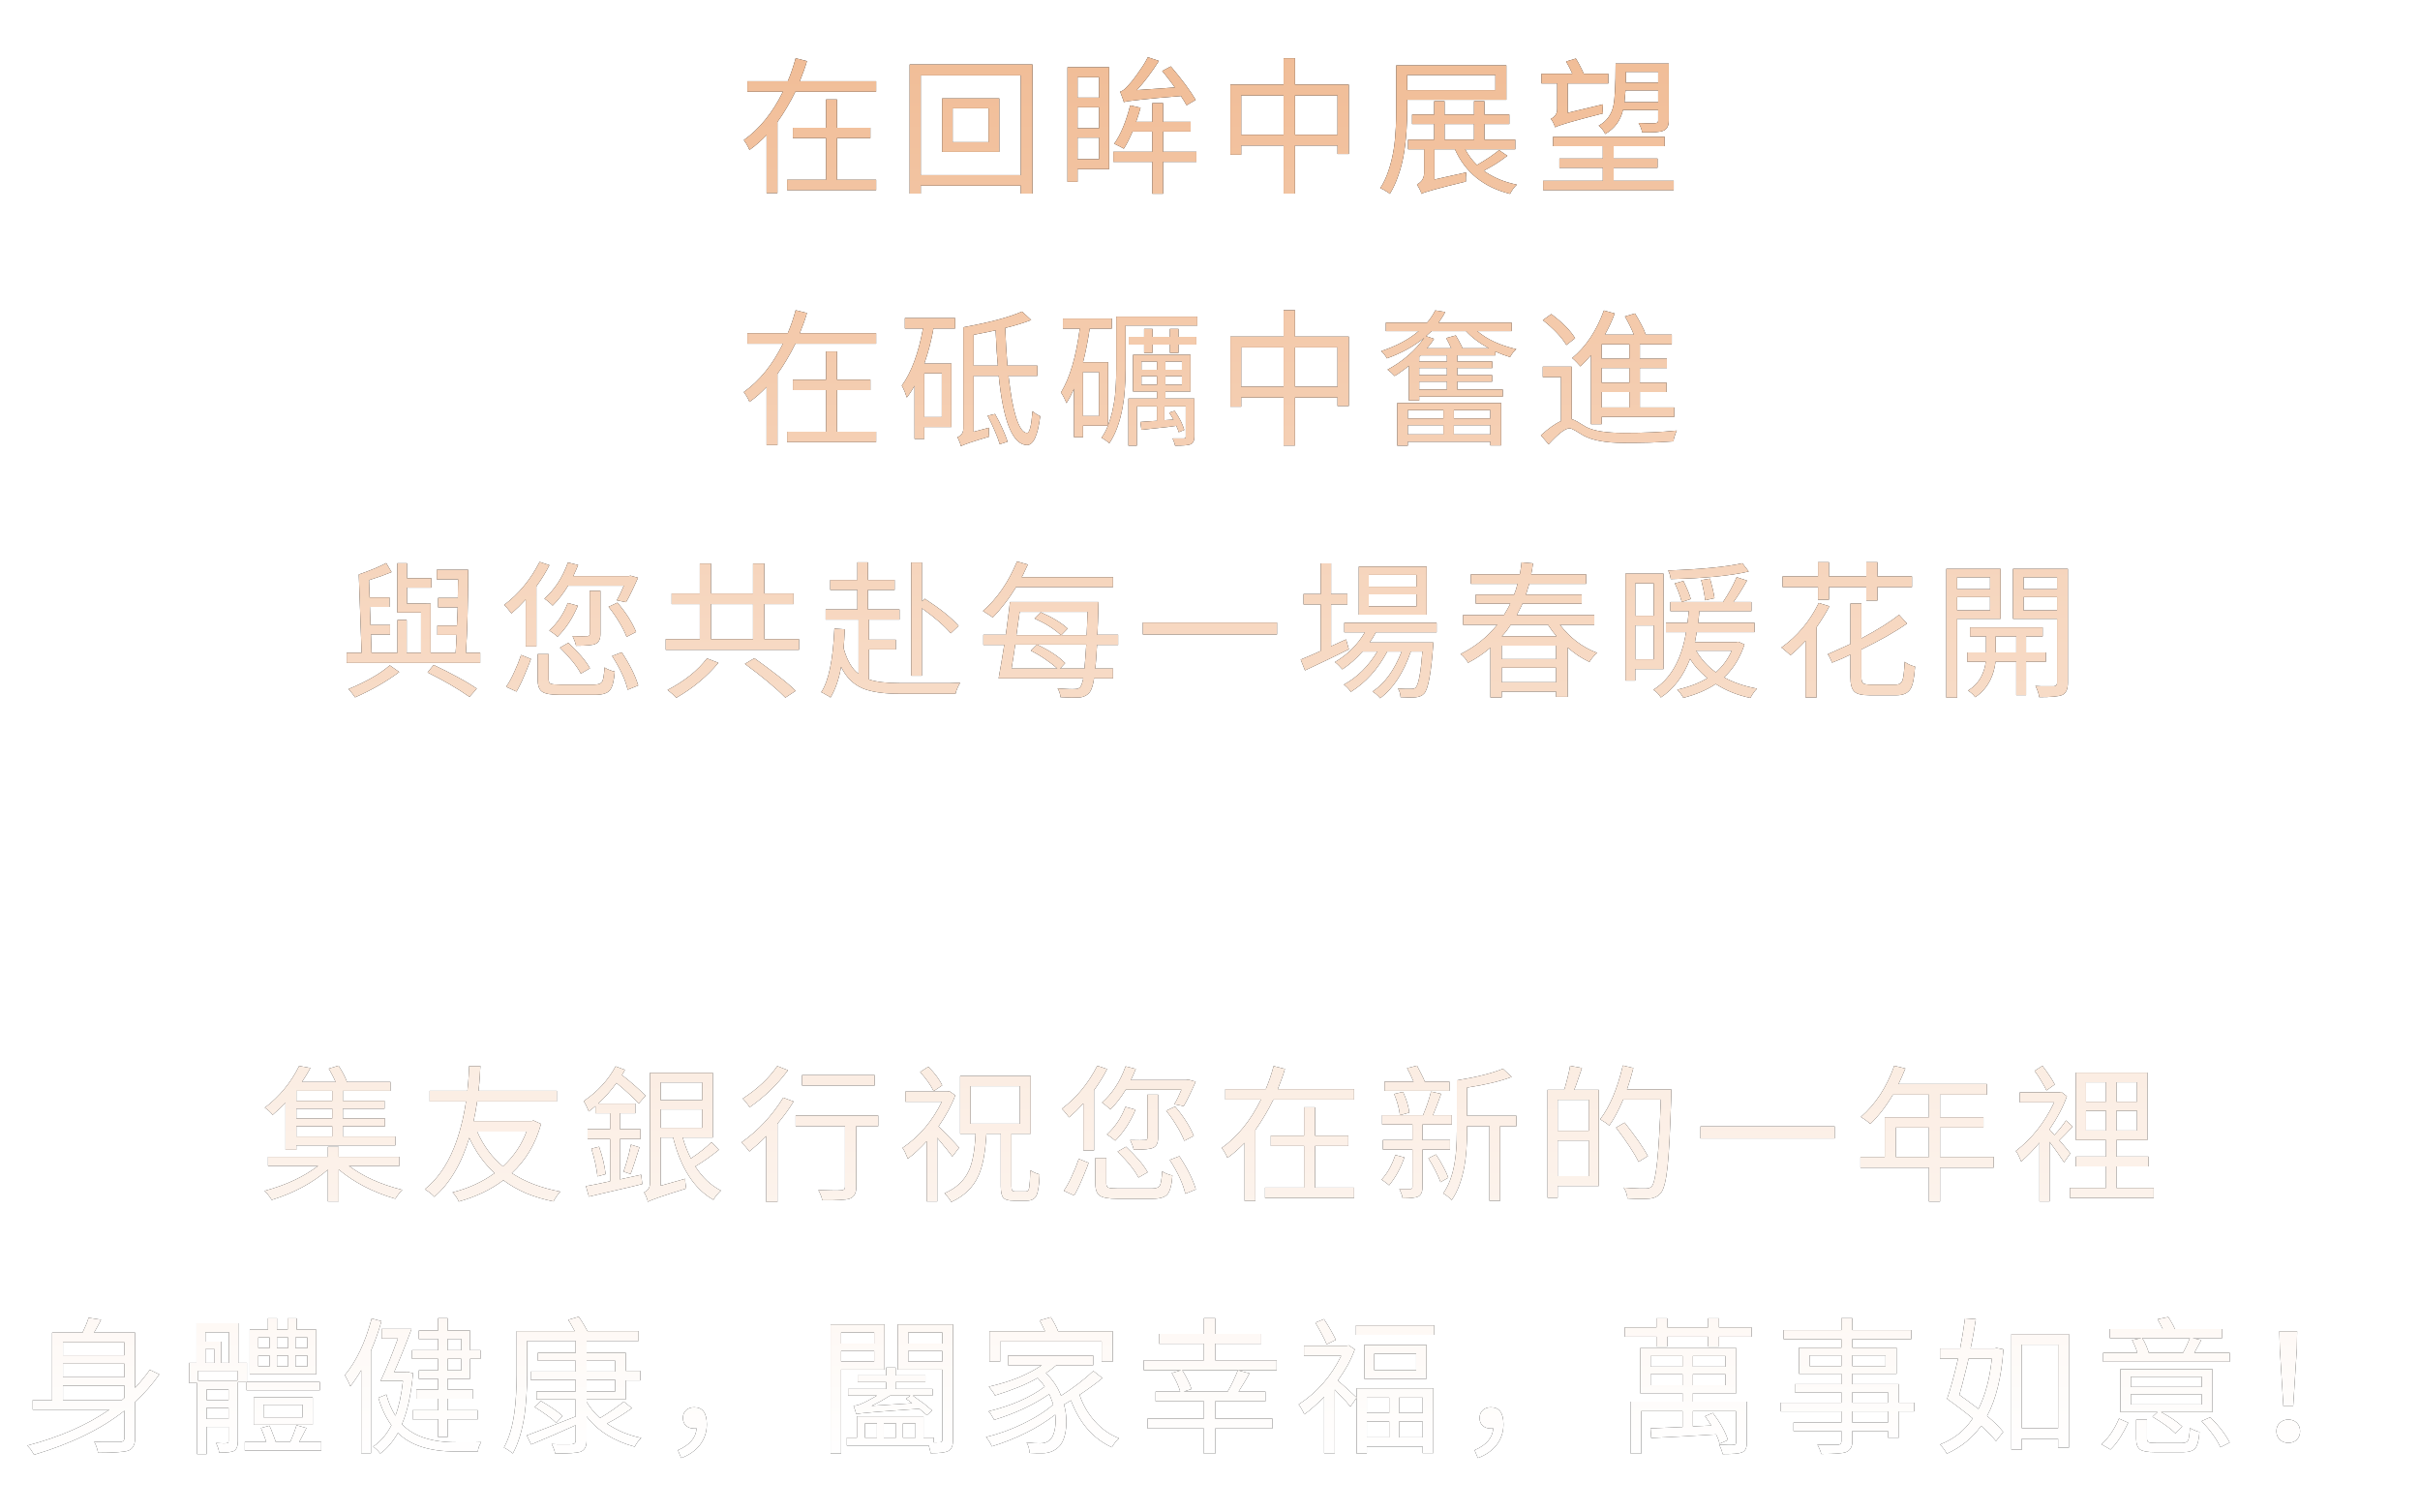 <svg height="361.604" viewBox="0 0 578.836 361.604" width="578.836" xmlns="http://www.w3.org/2000/svg" xmlns:xlink="http://www.w3.org/1999/xlink">
<defs>
<path d="M 200.20 33.04 L 200.20 43.00 L 209.56 43.00 L 209.56 45.48 L 188.26 45.48 L 188.26 43.00 L 197.58 43.00 L 197.58 33.04 L 189.64 33.04 L 189.64 30.56 L 197.58 30.56 L 197.58 23.79 L 200.20 23.79 L 200.20 30.56 L 208.18 30.56 L 208.18 33.04 L 200.20 33.04 M 191.31 19.43 L 209.56 19.43 L 209.56 21.94 L 190.24 21.94 C 189.58 23.32 188.88 24.60 188.15 25.81 C 187.44 27.01 186.71 28.14 185.95 29.18 L 185.95 46.19 L 183.36 46.19 L 183.36 32.30 C 182.77 32.91 182.14 33.53 181.45 34.14 C 180.79 34.73 180.06 35.31 179.25 35.88 C 179.16 35.57 178.96 35.16 178.65 34.64 C 178.53 34.40 178.40 34.20 178.26 34.03 C 178.14 33.84 178.02 33.67 177.91 33.50 C 181.69 30.81 184.81 26.95 187.26 21.94 L 178.76 21.94 L 178.76 19.43 L 188.43 19.43 C 188.81 18.53 189.16 17.63 189.46 16.73 C 189.77 15.81 190.05 14.88 190.31 13.93 L 193.01 14.61 C 192.63 15.95 192.06 17.56 191.31 19.43 Z M 236.44 34.00 L 236.44 25.91 L 227.86 25.91 L 227.86 34.00 L 236.44 34.00 M 225.34 23.54 L 239.02 23.54 L 239.02 36.34 L 225.34 36.34 L 225.34 23.54 M 220.23 41.90 L 244.16 41.90 L 244.16 18.04 L 220.23 18.04 L 220.23 41.90 M 217.58 15.42 L 246.96 15.42 L 246.96 46.30 L 244.16 46.30 L 244.16 44.39 L 220.23 44.39 L 220.23 46.30 L 217.58 46.30 L 217.58 15.42 Z M 286.00 23.89 L 283.83 25.17 C 283.76 25.05 283.67 24.91 283.55 24.75 C 283.46 24.56 283.35 24.36 283.23 24.14 L 282.84 23.58 L 282.49 22.97 C 278.26 23.30 275.00 23.60 272.70 23.86 C 270.43 24.10 269.13 24.28 268.80 24.43 C 268.78 24.26 268.73 24.08 268.66 23.89 C 268.59 23.68 268.51 23.46 268.41 23.22 C 268.32 22.94 268.22 22.69 268.13 22.48 C 268.06 22.26 267.99 22.07 267.92 21.91 C 268.48 21.79 269.12 21.31 269.83 20.46 C 270.04 20.24 270.33 19.92 270.68 19.50 C 270.87 19.24 271.07 18.98 271.28 18.72 C 271.50 18.46 271.70 18.19 271.89 17.90 C 272.43 17.15 272.93 16.43 273.38 15.74 C 273.83 15.03 274.22 14.35 274.55 13.68 L 277.20 14.57 C 275.46 17.31 273.70 19.64 271.92 21.55 L 281.00 20.92 C 280.53 20.23 280.03 19.56 279.51 18.90 C 279.01 18.23 278.50 17.60 277.98 16.98 L 280.04 15.88 C 281.36 17.42 282.52 18.86 283.52 20.21 C 284.51 21.55 285.34 22.78 286.00 23.89 M 262.88 18.47 L 257.74 18.47 L 257.74 23.36 L 262.88 23.36 L 262.88 18.47 M 257.74 38.07 L 262.88 38.07 L 262.88 32.93 L 257.74 32.93 L 257.74 38.07 M 257.74 25.67 L 257.74 30.67 L 262.88 30.67 L 262.88 25.67 L 257.74 25.67 M 265.29 16.09 L 265.29 40.45 L 257.74 40.45 L 257.74 43.50 L 255.33 43.50 L 255.33 16.09 L 265.29 16.09 M 286.17 36.30 L 286.17 38.71 L 278.20 38.71 L 278.20 46.34 L 275.61 46.34 L 275.61 38.71 L 266.29 38.71 L 266.29 36.30 L 275.61 36.30 L 275.61 31.48 L 270.89 31.48 C 270.11 33.30 269.42 34.66 268.80 35.56 C 268.64 35.46 268.46 35.37 268.27 35.27 C 268.08 35.16 267.89 35.05 267.70 34.96 C 267.47 34.84 267.24 34.73 267.03 34.64 C 266.84 34.52 266.66 34.44 266.50 34.39 C 268.06 32.19 269.33 29.13 270.33 25.21 L 272.81 25.77 C 272.64 26.39 272.47 26.98 272.28 27.55 C 272.11 28.09 271.93 28.62 271.75 29.14 L 275.61 29.14 L 275.61 24.67 L 278.20 24.67 L 278.20 29.14 L 284.79 29.14 L 284.79 31.48 L 278.20 31.48 L 278.20 36.30 L 286.17 36.30 Z M 309.75 32.23 L 319.92 32.23 L 319.92 22.83 L 309.75 22.83 L 309.75 32.23 M 296.88 32.23 L 307.02 32.23 L 307.02 22.83 L 296.88 22.83 L 296.88 32.23 M 309.75 20.24 L 322.62 20.24 L 322.62 36.83 L 319.92 36.83 L 319.92 34.81 L 309.75 34.81 L 309.75 46.30 L 307.02 46.30 L 307.02 34.81 L 296.88 34.81 L 296.88 37.01 L 294.29 37.01 L 294.29 20.24 L 307.02 20.24 L 307.02 13.93 L 309.75 13.93 L 309.75 20.24 Z M 357.68 17.94 L 336.59 17.94 L 336.59 21.55 L 357.68 21.55 L 357.68 17.94 M 360.30 23.86 L 336.59 23.86 L 336.59 25.95 C 336.59 27.89 336.53 29.72 336.41 31.45 C 336.29 33.17 336.11 34.78 335.88 36.27 C 335.55 38.35 335.09 40.23 334.49 41.90 C 333.93 43.58 333.24 45.07 332.44 46.37 C 332.32 46.25 332.17 46.13 331.98 46.02 C 331.79 45.90 331.58 45.77 331.34 45.63 C 331.10 45.46 330.88 45.33 330.67 45.24 C 330.48 45.14 330.30 45.07 330.13 45.02 C 330.94 43.79 331.60 42.39 332.12 40.80 C 332.66 39.22 333.09 37.46 333.40 35.52 C 333.51 34.77 333.61 33.97 333.68 33.15 C 333.75 32.30 333.81 31.42 333.86 30.52 C 333.93 29.20 333.96 27.68 333.96 25.95 L 333.96 15.63 L 360.30 15.63 L 360.30 23.86 M 345.52 29.67 L 345.52 33.40 L 352.57 33.40 L 352.57 29.67 L 345.52 29.67 M 358.57 35.91 L 360.55 37.26 C 359.72 37.90 358.84 38.52 357.89 39.14 C 356.95 39.73 355.95 40.30 354.91 40.84 C 357.07 42.42 359.70 43.53 362.82 44.17 C 362.21 44.72 361.66 45.45 361.19 46.37 C 354.86 44.79 350.46 41.23 348.00 35.70 L 343.11 35.70 L 343.11 42.93 L 350.73 41.23 C 350.71 41.51 350.67 41.89 350.62 42.36 C 350.60 42.81 350.60 43.17 350.62 43.43 C 344.08 45.01 340.52 45.99 339.95 46.37 C 339.93 46.04 339.79 45.65 339.53 45.20 C 339.43 44.99 339.33 44.80 339.21 44.63 C 339.11 44.44 339.02 44.28 338.93 44.14 C 339.02 44.09 339.10 44.03 339.17 43.96 C 339.27 43.89 339.36 43.83 339.46 43.78 C 339.58 43.69 339.67 43.61 339.74 43.53 C 339.84 43.44 339.93 43.35 340.02 43.25 C 340.43 42.71 340.63 42.10 340.63 41.44 L 340.63 35.70 L 336.80 35.70 L 336.80 33.40 L 343.04 33.40 L 343.04 29.67 L 337.76 29.67 L 337.76 27.40 L 343.04 27.40 L 343.04 24.21 L 345.52 24.21 L 345.52 27.40 L 352.57 27.40 L 352.57 24.21 L 355.06 24.21 L 355.06 27.40 L 361.01 27.40 L 361.01 29.67 L 355.06 29.67 L 355.06 33.40 L 362.43 33.40 L 362.43 35.70 L 350.45 35.70 C 350.85 36.43 351.29 37.12 351.76 37.76 C 352.23 38.37 352.74 38.94 353.28 39.46 C 354.47 38.77 355.49 38.13 356.37 37.54 C 357.24 36.93 357.98 36.38 358.57 35.91 Z M 396.61 17.19 L 388.91 17.19 L 388.91 18.54 C 388.89 18.82 388.88 19.07 388.88 19.29 C 388.88 19.50 388.88 19.66 388.88 19.78 L 396.61 19.78 L 396.61 17.19 M 388.56 24.43 L 396.61 24.43 L 396.61 21.63 L 388.81 21.63 C 388.76 22.22 388.71 22.75 388.66 23.22 C 388.64 23.69 388.61 24.10 388.56 24.43 M 396.61 26.30 L 388.20 26.30 C 387.61 28.86 386.19 30.77 383.95 32.05 C 383.59 31.27 383.07 30.61 382.39 30.06 C 384.28 29.02 385.45 27.44 385.90 25.31 C 386.25 23.78 386.43 20.41 386.43 15.21 L 399.16 15.21 L 399.16 28.86 C 399.16 30.11 398.72 30.91 397.85 31.27 C 397.47 31.43 396.85 31.55 396.00 31.62 C 395.15 31.67 394.08 31.68 392.78 31.66 C 392.68 30.97 392.40 30.23 391.93 29.42 C 392.35 29.45 392.78 29.46 393.20 29.46 C 393.63 29.46 394.04 29.47 394.44 29.50 C 394.82 29.50 395.13 29.50 395.36 29.50 C 395.62 29.50 395.81 29.48 395.93 29.46 C 396.38 29.44 396.61 29.24 396.61 28.86 L 396.61 26.30 M 372.46 26.09 L 372.46 19.96 L 368.70 19.96 L 368.70 17.65 L 376.08 17.65 C 375.63 16.57 375.13 15.59 374.59 14.71 L 376.93 14.00 C 377.26 14.52 377.58 15.09 377.89 15.70 C 378.22 16.32 378.54 16.97 378.84 17.65 L 384.69 17.65 L 384.69 19.96 L 374.98 19.96 L 374.98 26.98 L 383.42 24.96 C 383.32 25.76 383.32 26.48 383.42 27.12 C 376.37 28.92 372.56 30.03 371.97 30.45 C 371.87 30.12 371.73 29.77 371.54 29.39 C 371.35 28.99 371.15 28.67 370.94 28.43 C 371.03 28.38 371.12 28.34 371.19 28.29 C 371.28 28.24 371.36 28.20 371.43 28.15 C 371.53 28.08 371.61 28.01 371.68 27.94 C 371.78 27.86 371.86 27.78 371.93 27.69 C 372.29 27.26 372.46 26.73 372.46 26.09 M 385.97 43.25 L 400.33 43.25 L 400.33 45.48 L 369.09 45.48 L 369.09 43.25 L 383.38 43.25 L 383.38 40.13 L 372.99 40.13 L 372.99 37.93 L 383.38 37.93 L 383.38 34.96 L 371.47 34.96 L 371.47 32.72 L 398.17 32.72 L 398.17 34.96 L 385.97 34.96 L 385.97 37.93 L 396.46 37.93 L 396.46 40.13 L 385.97 40.13 L 385.97 43.25 Z M 200.20 93.31 L 200.20 103.27 L 209.56 103.27 L 209.56 105.75 L 188.26 105.75 L 188.26 103.27 L 197.58 103.27 L 197.58 93.31 L 189.64 93.31 L 189.64 90.83 L 197.58 90.83 L 197.58 84.06 L 200.20 84.06 L 200.20 90.83 L 208.18 90.83 L 208.18 93.31 L 200.20 93.31 M 191.31 79.69 L 209.56 79.69 L 209.56 82.21 L 190.24 82.21 C 189.58 83.58 188.88 84.87 188.15 86.08 C 187.44 87.28 186.71 88.40 185.95 89.44 L 185.95 106.46 L 183.36 106.46 L 183.36 92.56 C 182.77 93.18 182.14 93.79 181.45 94.41 C 180.79 95.00 180.06 95.58 179.25 96.14 C 179.16 95.84 178.96 95.42 178.65 94.90 C 178.53 94.67 178.40 94.47 178.26 94.30 C 178.14 94.11 178.02 93.93 177.91 93.77 C 181.69 91.07 184.81 87.22 187.26 82.21 L 178.76 82.21 L 178.76 79.69 L 188.43 79.69 C 188.81 78.80 189.16 77.90 189.46 77.00 C 189.77 76.08 190.05 75.15 190.31 74.20 L 193.01 74.87 C 192.63 76.22 192.06 77.83 191.31 79.69 Z M 225.27 99.76 L 225.27 89.30 L 221.09 89.30 L 221.09 99.76 L 225.27 99.76 M 216.44 78.56 L 216.44 76.08 L 228.46 76.08 L 228.46 78.56 L 223.28 78.56 C 223.02 80.05 222.70 81.49 222.33 82.89 C 221.97 84.28 221.56 85.64 221.09 86.96 L 227.57 86.96 L 227.57 102.14 L 221.09 102.14 L 221.09 104.97 L 218.75 104.97 L 218.75 92.28 C 218.11 93.41 217.49 94.35 216.90 95.08 C 216.85 94.92 216.78 94.73 216.69 94.51 C 216.62 94.28 216.52 94.01 216.41 93.70 C 216.26 93.37 216.13 93.08 216.02 92.85 C 215.90 92.61 215.79 92.41 215.70 92.24 C 218.01 89.03 219.70 84.47 220.77 78.56 L 216.44 78.56 M 236.22 99.44 L 238.00 99.02 C 238.66 100.17 239.24 101.31 239.73 102.42 C 240.25 103.53 240.68 104.61 241.01 105.65 L 239.13 106.25 C 238.82 105.23 238.42 104.16 237.92 103.02 C 237.45 101.89 236.88 100.69 236.22 99.44 M 232.89 87.46 L 238.67 87.46 C 238.48 85.62 238.30 82.80 238.14 79.02 C 237.33 79.19 236.49 79.36 235.62 79.55 C 234.75 79.72 233.84 79.90 232.89 80.08 L 232.89 87.46 M 248.13 89.90 L 241.22 89.90 C 241.46 91.96 241.72 93.80 242.00 95.44 C 242.29 97.07 242.62 98.48 242.99 99.69 C 243.77 102.22 244.65 103.51 245.62 103.55 C 246.26 103.60 246.70 101.86 246.96 98.34 C 247.20 98.55 247.51 98.79 247.89 99.05 C 247.98 99.10 248.06 99.15 248.13 99.19 C 248.21 99.24 248.29 99.29 248.38 99.33 C 248.45 99.36 248.52 99.39 248.60 99.44 C 248.67 99.46 248.74 99.50 248.81 99.55 C 248.24 104.18 247.18 106.48 245.62 106.46 C 242.21 106.34 239.97 100.82 238.88 89.90 L 232.89 89.90 L 232.89 103.27 L 236.54 102.31 C 236.52 102.71 236.51 103.09 236.51 103.45 C 236.53 103.80 236.57 104.13 236.61 104.44 C 232.60 105.62 230.34 106.39 229.84 106.74 C 229.82 106.58 229.77 106.40 229.70 106.21 C 229.65 106.02 229.58 105.83 229.49 105.65 C 229.32 105.17 229.14 104.82 228.96 104.58 C 229.05 104.53 229.13 104.50 229.20 104.48 C 229.30 104.43 229.38 104.38 229.45 104.33 C 229.64 104.22 229.79 104.10 229.91 103.98 C 230.24 103.60 230.41 103.13 230.41 102.56 L 230.41 78.28 C 233.51 77.71 236.22 77.12 238.56 76.50 C 240.93 75.87 242.90 75.20 244.48 74.52 L 246.65 76.54 C 244.92 77.22 242.85 77.86 240.44 78.45 C 240.56 81.69 240.74 84.69 240.97 87.46 L 248.13 87.46 L 248.13 89.90 Z M 273.02 92.03 L 276.74 92.03 L 276.74 89.98 L 273.02 89.98 L 273.02 92.03 M 273.02 86.47 L 273.02 88.45 L 276.74 88.45 L 276.74 86.47 L 273.02 86.47 M 282.70 88.45 L 282.70 86.47 L 278.76 86.47 L 278.76 88.45 L 282.70 88.45 M 282.70 92.03 L 282.70 89.98 L 278.76 89.98 L 278.76 92.03 L 282.70 92.03 M 285.68 95.33 L 285.68 104.48 C 285.68 105.42 285.37 106.02 284.76 106.28 C 284.24 106.50 283.01 106.60 281.07 106.60 C 281.00 106.25 280.90 105.93 280.79 105.65 C 280.69 105.36 280.58 105.10 280.47 104.87 C 281.91 104.89 282.81 104.89 283.16 104.87 C 283.47 104.87 283.62 104.72 283.62 104.44 L 283.62 97.21 L 278.52 97.21 L 278.52 100.50 L 280.68 100.36 C 280.30 99.68 279.96 99.12 279.65 98.70 L 280.96 98.27 C 281.55 99.12 282.04 99.93 282.42 100.68 C 282.79 101.44 283.08 102.16 283.27 102.84 L 281.92 103.38 C 281.87 103.16 281.80 102.93 281.71 102.67 L 281.53 102.28 L 281.39 101.85 C 280.16 102.04 278.69 102.22 276.99 102.38 L 275.93 102.49 L 274.94 102.60 C 274.16 102.69 273.52 102.76 273.02 102.81 L 272.77 100.93 C 273.01 100.91 273.28 100.88 273.59 100.86 C 273.92 100.84 274.27 100.81 274.65 100.79 L 275.65 100.72 L 276.71 100.65 L 276.71 97.21 L 271.92 97.21 L 271.92 106.60 L 269.90 106.60 L 269.90 95.33 L 276.74 95.33 L 276.74 93.63 L 271.00 93.63 L 271.00 84.87 L 284.76 84.87 L 284.76 93.63 L 278.76 93.63 L 278.76 95.33 L 285.68 95.33 M 281.88 78.67 L 281.88 80.58 L 286.17 80.58 L 286.17 82.42 L 281.88 82.42 L 281.88 84.41 L 279.83 84.41 L 279.83 82.42 L 275.68 82.42 L 275.68 84.41 L 273.66 84.41 L 273.66 82.42 L 269.97 82.42 L 269.97 80.58 L 273.66 80.58 L 273.66 78.67 L 275.68 78.67 L 275.68 80.58 L 279.83 80.58 L 279.83 78.67 L 281.88 78.67 M 262.85 99.51 L 262.85 88.98 L 259.05 88.98 L 259.05 99.51 L 262.85 99.51 M 286.39 75.72 L 286.39 77.85 L 269.23 77.85 L 269.23 88.10 C 269.23 89.82 269.17 91.45 269.05 92.99 C 268.96 94.50 268.79 95.91 268.55 97.21 C 267.92 100.87 266.84 103.81 265.33 106.04 C 265.21 105.92 265.08 105.80 264.94 105.68 C 264.80 105.56 264.63 105.44 264.44 105.33 C 264.04 105.04 263.71 104.84 263.45 104.72 C 264.09 103.83 264.61 102.86 265.01 101.82 L 259.05 101.82 L 259.05 104.58 L 256.89 104.58 L 256.89 92.99 C 256.58 93.67 256.28 94.31 255.97 94.90 C 255.66 95.47 255.37 95.98 255.08 96.43 C 255.04 96.26 254.95 96.07 254.84 95.86 C 254.74 95.65 254.63 95.41 254.52 95.15 C 254.23 94.58 253.98 94.16 253.77 93.88 C 255.90 90.38 257.40 85.28 258.27 78.60 L 254.23 78.60 L 254.23 76.19 L 265.93 76.19 L 265.93 78.60 L 260.65 78.60 C 260.15 81.81 259.62 84.49 259.05 86.64 L 265.05 86.64 L 265.05 101.71 C 265.80 99.80 266.34 97.50 266.68 94.83 C 266.89 92.94 266.99 90.70 266.99 88.10 L 266.99 75.72 L 286.39 75.72 Z M 309.75 92.49 L 319.92 92.49 L 319.92 83.10 L 309.75 83.10 L 309.75 92.49 M 296.88 92.49 L 307.02 92.49 L 307.02 83.10 L 296.88 83.10 L 296.88 92.49 M 309.75 80.51 L 322.62 80.51 L 322.62 97.10 L 319.92 97.10 L 319.92 95.08 L 309.75 95.08 L 309.75 106.57 L 307.02 106.57 L 307.02 95.08 L 296.88 95.08 L 296.88 97.28 L 294.29 97.28 L 294.29 80.51 L 307.02 80.51 L 307.02 74.20 L 309.75 74.20 L 309.75 80.51 Z M 345.24 98.09 L 336.73 98.09 L 336.73 100.08 L 345.24 100.08 L 345.24 98.09 M 356.47 100.08 L 356.47 98.09 L 347.75 98.09 L 347.75 100.08 L 356.47 100.08 M 347.75 103.91 L 356.47 103.91 L 356.47 101.71 L 347.75 101.71 L 347.75 103.91 M 336.73 103.91 L 345.24 103.91 L 345.24 101.71 L 336.73 101.71 L 336.73 103.91 M 334.21 106.60 L 334.21 96.39 L 359.06 96.39 L 359.06 106.53 L 356.47 106.53 L 356.47 105.65 L 336.73 105.65 L 336.73 106.60 L 334.21 106.60 M 349.84 83.31 L 356.12 83.31 C 353.83 82.06 352.01 80.69 350.66 79.20 L 342.44 79.20 L 341.76 79.80 L 341.09 80.40 L 343.00 81.04 C 342.60 81.75 342.03 82.51 341.30 83.31 L 347.12 83.31 L 346.83 82.71 L 346.55 82.07 C 346.43 81.81 346.31 81.59 346.19 81.40 C 346.10 81.21 346.00 81.03 345.91 80.86 L 348.21 80.23 C 348.38 80.49 348.53 80.76 348.67 81.04 C 348.84 81.30 348.98 81.56 349.10 81.82 C 349.43 82.41 349.68 82.91 349.84 83.31 M 346.09 86.47 L 346.09 85.01 L 339.78 85.01 L 339.46 85.33 L 339.46 86.47 L 346.09 86.47 M 346.09 89.73 L 346.09 88.03 L 339.46 88.03 L 339.46 89.73 L 346.09 89.73 M 346.09 93.17 L 346.09 91.29 L 339.46 91.29 L 339.46 93.17 L 346.09 93.17 M 361.58 79.20 L 353.35 79.20 C 354.56 80.21 355.94 81.08 357.50 81.79 C 359.06 82.50 360.79 83.07 362.68 83.52 C 362.39 83.78 362.12 84.07 361.86 84.37 C 361.63 84.68 361.40 85.02 361.19 85.40 C 360.65 85.24 360.08 85.05 359.49 84.84 C 358.90 84.60 358.29 84.35 357.68 84.09 L 357.68 85.01 L 348.57 85.01 L 348.57 86.47 L 356.94 86.47 L 356.94 88.03 L 348.57 88.03 L 348.57 89.73 L 356.90 89.73 L 356.90 91.29 L 348.57 91.29 L 348.57 93.17 L 359.45 93.17 L 359.45 94.87 L 339.46 94.87 L 339.46 95.79 L 336.98 95.79 L 336.98 87.49 C 336.74 87.71 336.48 87.92 336.20 88.13 C 335.91 88.34 335.61 88.57 335.27 88.81 L 334.42 89.41 L 333.57 89.94 C 333.48 89.82 333.36 89.70 333.22 89.59 C 333.10 89.47 332.96 89.33 332.79 89.16 C 332.63 88.99 332.46 88.85 332.30 88.73 C 332.13 88.62 331.99 88.51 331.87 88.42 C 335.58 86.41 338.51 83.87 340.66 80.79 C 338.25 82.80 335.27 84.45 331.73 85.72 C 331.37 85.04 330.91 84.46 330.35 83.98 C 333.96 82.80 336.95 81.21 339.32 79.20 L 331.48 79.20 L 331.48 77.18 L 341.34 77.18 C 341.74 76.71 342.10 76.22 342.44 75.72 C 342.77 75.23 343.05 74.73 343.29 74.24 L 345.66 74.63 C 345.50 75.00 345.27 75.41 344.99 75.83 C 344.73 76.26 344.43 76.71 344.10 77.18 L 361.58 77.18 L 361.58 79.20 Z M 389.73 85.79 L 389.73 82.35 L 383.10 82.35 L 383.10 85.79 L 389.73 85.79 M 389.73 91.54 L 389.73 88.03 L 383.10 88.03 L 383.10 91.54 L 389.73 91.54 M 389.73 97.46 L 389.73 93.77 L 383.10 93.77 L 383.10 97.46 L 389.73 97.46 M 380.55 101.46 L 380.55 84.94 C 380.12 85.46 379.69 85.95 379.27 86.40 C 378.84 86.84 378.43 87.26 378.03 87.64 C 377.93 87.52 377.80 87.38 377.64 87.21 C 377.47 87.02 377.30 86.83 377.11 86.64 C 376.89 86.41 376.69 86.21 376.50 86.04 C 376.34 85.88 376.19 85.75 376.04 85.65 C 379.33 82.93 381.86 79.14 383.63 74.27 L 386.22 74.98 C 385.60 76.68 384.82 78.37 383.88 80.05 L 390.79 80.05 C 390.34 78.84 389.63 77.39 388.66 75.69 L 391.07 74.98 C 391.67 75.93 392.17 76.82 392.60 77.67 C 393.05 78.50 393.40 79.29 393.66 80.05 L 399.87 80.05 L 399.87 82.35 L 392.24 82.35 L 392.24 85.79 L 398.70 85.79 L 398.70 88.03 L 392.24 88.03 L 392.24 91.54 L 398.63 91.54 L 398.63 93.77 L 392.24 93.77 L 392.24 97.46 L 400.47 97.46 L 400.47 99.72 L 383.10 99.72 L 383.10 101.46 L 380.55 101.46 M 376.75 80.90 L 374.66 82.53 C 373.50 80.62 371.62 78.63 369.02 76.58 L 371.04 75.12 C 373.74 77.13 375.64 79.06 376.75 80.90 M 375.94 87.71 L 375.94 100.26 C 376.36 100.37 376.86 100.60 377.43 100.93 L 377.85 101.21 L 378.35 101.50 C 378.75 101.73 379.10 101.95 379.41 102.14 C 381.21 103.08 384.21 103.55 388.42 103.55 C 390.78 103.55 393.01 103.51 395.12 103.41 C 397.22 103.32 399.21 103.18 401.07 102.99 C 400.98 103.15 400.89 103.34 400.82 103.55 C 400.75 103.77 400.67 104.00 400.58 104.26 C 400.48 104.52 400.41 104.76 400.36 104.97 C 400.34 105.18 400.32 105.39 400.29 105.57 C 398.47 105.69 396.57 105.79 394.58 105.86 C 392.60 105.91 390.53 105.93 388.38 105.93 C 384.15 105.93 380.97 105.36 378.84 104.23 C 378.70 104.13 378.54 104.04 378.35 103.94 C 378.18 103.85 378.01 103.74 377.82 103.62 L 377.36 103.34 L 376.89 103.06 C 376.21 102.66 375.71 102.45 375.41 102.45 C 374.41 102.45 372.75 103.73 370.41 106.28 L 368.56 104.12 C 370.45 102.42 372.06 101.28 373.38 100.72 L 373.38 90.19 L 369.02 90.19 L 369.02 87.71 L 375.94 87.71 Z M 93.23 159.14 L 95.50 160.74 C 92.40 163.05 88.88 165.07 84.93 166.80 C 84.75 166.52 84.52 166.21 84.26 165.88 C 84.00 165.55 83.71 165.19 83.37 164.81 C 85.48 163.94 87.36 163.03 89.01 162.08 C 90.67 161.14 92.07 160.16 93.23 159.14 M 102.27 160.84 L 103.72 159.04 C 105.85 160.05 107.78 161.03 109.50 161.98 C 111.23 162.90 112.74 163.81 114.04 164.71 L 112.30 166.69 C 110.86 165.68 109.30 164.68 107.62 163.71 C 105.95 162.75 104.16 161.79 102.27 160.84 M 111.45 156.13 L 114.86 156.13 L 114.86 158.57 L 82.91 158.57 L 82.91 156.13 L 86.49 156.13 L 85.82 137.41 C 88.56 136.46 90.75 135.55 92.38 134.68 L 93.66 136.84 C 92.90 137.15 92.07 137.47 91.17 137.80 C 90.28 138.11 89.31 138.43 88.27 138.76 L 88.41 142.90 L 93.16 142.90 L 93.16 145.17 L 88.48 145.17 L 88.62 149.50 L 93.30 149.50 L 93.30 151.77 L 88.73 151.77 L 88.87 156.13 L 95.07 156.13 L 95.07 148.29 L 97.27 148.29 L 97.27 156.13 L 100.71 156.13 L 100.71 146.52 L 95.04 146.52 L 95.04 134.72 L 97.34 134.72 L 97.34 138.30 L 103.19 138.30 L 103.19 140.56 L 97.34 140.56 L 97.34 144.36 L 101.95 144.36 L 101.95 144.39 L 103.01 144.39 L 103.01 156.13 L 108.97 156.13 L 109.04 155.17 L 109.11 154.11 C 109.16 153.21 109.19 152.46 109.22 151.87 L 104.61 151.87 L 104.61 149.64 L 109.29 149.64 L 109.40 147.48 L 109.47 145.28 L 104.79 145.28 L 104.79 143.01 L 109.50 143.01 C 109.53 141.99 109.54 141.12 109.54 140.39 C 109.56 139.63 109.57 139.03 109.57 138.58 L 104.47 138.58 L 104.47 136.28 L 111.98 136.28 C 111.96 144.43 111.78 151.05 111.45 156.13 Z M 149.21 140.10 L 135.88 140.10 C 134.77 141.95 133.54 143.53 132.19 144.85 C 132.10 144.74 131.97 144.61 131.80 144.46 C 131.64 144.32 131.46 144.17 131.27 144.00 C 131.08 143.84 130.89 143.68 130.70 143.54 C 130.54 143.40 130.37 143.28 130.21 143.19 C 132.66 141.04 134.54 138.15 135.84 134.54 L 138.29 135.14 C 137.93 136.02 137.54 136.90 137.12 137.80 L 150.38 137.80 L 150.80 137.69 L 152.61 138.19 L 152.26 138.97 L 151.90 139.75 L 151.16 141.34 C 150.87 141.94 150.61 142.46 150.38 142.90 C 150.14 143.35 149.93 143.73 149.74 144.04 L 147.51 143.58 C 148.03 142.73 148.59 141.57 149.21 140.10 M 145.56 145.14 L 147.68 144.15 C 149.72 146.51 151.20 148.85 152.15 151.16 L 149.88 152.33 C 149.43 151.18 148.84 150.01 148.11 148.83 C 147.40 147.62 146.55 146.39 145.56 145.14 M 141.12 159.85 L 138.93 161.13 C 138.03 159.38 136.36 157.31 133.93 154.92 L 135.95 153.75 C 137.13 154.86 138.16 155.93 139.03 156.94 C 139.91 157.96 140.60 158.93 141.12 159.85 M 135.81 144.22 L 138.22 144.89 C 136.97 147.87 135.35 150.34 133.36 152.30 C 133.24 152.18 133.10 152.06 132.94 151.94 C 132.77 151.83 132.59 151.68 132.40 151.52 C 131.98 151.21 131.64 150.98 131.38 150.81 C 133.31 149.06 134.79 146.86 135.81 144.22 M 143.61 141.31 L 143.61 151.70 C 143.61 152.93 143.19 153.71 142.37 154.04 C 141.77 154.32 140.25 154.46 137.79 154.46 C 137.77 154.30 137.72 154.12 137.65 153.93 C 137.60 153.74 137.53 153.53 137.44 153.29 C 137.37 153.10 137.28 152.91 137.19 152.72 C 137.12 152.54 137.04 152.35 136.94 152.16 C 138.83 152.20 140.01 152.20 140.49 152.16 C 140.86 152.16 141.05 151.99 141.05 151.66 L 141.05 141.31 L 143.61 141.31 M 123.54 165.42 L 121.06 164.28 C 121.74 163.31 122.42 162.07 123.08 160.56 C 123.39 159.90 123.67 159.25 123.93 158.61 C 124.19 157.95 124.43 157.30 124.64 156.66 L 127.01 157.62 C 126.97 157.71 126.91 157.84 126.84 158.01 C 126.79 158.17 126.73 158.35 126.66 158.54 L 126.27 159.50 C 126.11 159.90 125.95 160.28 125.81 160.63 C 125.67 160.96 125.54 161.27 125.42 161.55 C 125.09 162.38 124.76 163.11 124.43 163.75 C 124.12 164.39 123.82 164.94 123.54 165.42 M 129.07 134.40 L 131.41 135.18 C 130.68 136.69 129.64 138.38 128.29 140.25 L 128.29 154.64 L 125.74 154.64 L 125.74 143.40 C 125.20 143.99 124.64 144.57 124.07 145.14 C 123.51 145.68 122.93 146.21 122.34 146.73 C 122.24 146.59 122.12 146.44 121.98 146.27 C 121.84 146.08 121.69 145.89 121.52 145.71 C 121.14 145.23 120.83 144.89 120.60 144.68 C 124.07 142.08 126.90 138.65 129.07 134.40 M 134.00 163.75 L 142.15 163.75 C 143.12 163.75 143.75 163.51 144.03 163.04 C 144.29 162.59 144.48 161.46 144.60 159.64 C 144.91 159.87 145.30 160.07 145.77 160.24 C 146.01 160.33 146.23 160.42 146.44 160.49 C 146.66 160.54 146.86 160.58 147.05 160.63 C 146.88 162.85 146.49 164.34 145.88 165.10 C 145.28 165.83 144.10 166.20 142.33 166.20 L 133.86 166.20 C 131.78 166.20 130.38 165.95 129.67 165.45 C 128.96 164.98 128.61 164.02 128.61 162.58 L 128.61 156.45 L 131.23 156.45 L 131.23 162.54 C 131.23 163.06 131.40 163.40 131.73 163.54 C 132.06 163.68 132.82 163.75 134.00 163.75 M 146.41 156.91 L 148.71 156.02 C 150.70 159.05 152.01 161.69 152.65 163.96 L 150.13 164.99 C 149.61 162.67 148.37 159.98 146.41 156.91 Z M 169.10 157.48 L 171.83 158.54 C 169.15 161.78 165.80 164.57 161.76 166.91 C 161.19 166.29 160.49 165.66 159.67 165.03 C 163.78 162.88 166.92 160.36 169.10 157.48 M 178.17 158.79 L 180.44 157.44 C 182.57 158.95 184.46 160.36 186.11 161.66 C 187.77 162.93 189.17 164.13 190.33 165.24 L 187.85 166.87 C 185.56 164.55 182.33 161.86 178.17 158.79 M 170.05 144.50 L 170.05 152.87 L 180.12 152.87 L 180.12 144.50 L 170.05 144.50 M 182.82 152.87 L 191.11 152.87 L 191.11 155.42 L 159.24 155.42 L 159.24 152.87 L 167.39 152.87 L 167.39 144.50 L 160.66 144.50 L 160.66 141.95 L 167.39 141.95 L 167.39 134.79 L 170.05 134.79 L 170.05 141.95 L 180.12 141.95 L 180.12 134.79 L 182.82 134.79 L 182.82 141.95 L 189.83 141.95 L 189.83 144.50 L 182.82 144.50 L 182.82 152.87 Z M 220.50 145.49 L 220.50 161.62 L 217.95 161.62 L 217.95 134.54 L 220.50 134.54 L 220.50 143.83 L 221.21 143.22 C 224.87 145.59 227.57 147.75 229.29 149.71 L 227.41 151.48 C 225.85 149.66 223.55 147.67 220.50 145.49 M 207.84 155.35 L 207.84 162.51 C 209.52 163.10 212.02 163.40 215.32 163.40 L 222.31 163.40 C 224.32 163.40 225.92 163.40 227.13 163.40 C 228.36 163.37 229.20 163.35 229.65 163.32 C 229.55 163.49 229.45 163.68 229.33 163.89 C 229.23 164.08 229.13 164.31 229.01 164.57 C 228.91 164.80 228.82 165.04 228.73 165.27 C 228.65 165.51 228.60 165.74 228.55 165.95 L 215.40 165.95 C 211.42 165.95 208.42 165.52 206.39 164.67 C 204.12 163.73 202.38 162.00 201.18 159.50 C 200.68 162.40 199.84 164.85 198.66 166.83 C 198.43 166.65 198.07 166.43 197.60 166.20 C 197.15 165.91 196.76 165.70 196.43 165.56 C 198.20 162.93 199.25 157.87 199.58 150.35 L 202.07 150.53 C 202.02 151.54 201.97 152.43 201.92 153.19 C 201.88 153.94 201.83 154.56 201.78 155.03 C 202.61 157.98 203.80 160.03 205.36 161.16 L 205.36 148.19 L 197.49 148.19 L 197.49 145.78 L 205.08 145.78 L 205.08 141.10 L 198.59 141.10 L 198.59 138.72 L 205.08 138.72 L 205.08 134.50 L 207.60 134.50 L 207.60 138.72 L 213.98 138.72 L 213.98 141.10 L 207.60 141.10 L 207.60 145.78 L 215.15 145.78 L 215.15 148.19 L 207.84 148.19 L 207.84 153.01 L 214.26 153.01 L 214.26 155.35 L 207.84 155.35 Z M 266.23 140.42 L 243.05 140.42 C 242.15 141.89 241.23 143.22 240.28 144.43 C 239.36 145.63 238.42 146.72 237.45 147.69 C 237.12 147.43 236.74 147.17 236.31 146.91 C 236.08 146.75 235.85 146.60 235.64 146.49 C 235.45 146.34 235.27 146.23 235.11 146.13 C 238.51 143.18 241.23 139.23 243.26 134.29 L 245.85 135.03 L 245.14 136.52 C 244.90 137.09 244.65 137.60 244.39 138.05 L 266.23 138.05 L 266.23 140.42 M 253.58 159.92 L 259.39 159.92 C 259.53 158.39 259.67 156.47 259.82 154.18 L 242.83 154.18 C 242.72 155.01 242.59 155.90 242.44 156.87 C 242.30 157.82 242.14 158.83 241.95 159.92 L 252.90 159.92 C 252.08 159.17 251.13 158.43 250.07 157.72 C 249.03 156.99 247.86 156.29 246.56 155.63 L 248.05 154.18 C 250.98 155.55 253.22 157.03 254.78 158.61 L 253.58 159.92 M 260.14 146.34 L 243.90 146.34 L 243.51 149.11 L 243.12 151.91 L 253.75 151.91 C 252.08 150.37 249.97 149.05 247.44 147.94 L 248.93 146.45 C 251.67 147.63 253.82 148.93 255.38 150.35 L 253.86 151.91 L 259.92 151.91 C 259.97 150.99 260.01 150.07 260.03 149.14 C 260.08 148.22 260.11 147.29 260.14 146.34 M 267.44 154.25 L 262.40 154.25 C 262.24 157.13 262.10 159.02 261.98 159.92 L 266.23 159.92 L 266.23 162.26 L 261.69 162.26 C 261.46 163.80 261.12 164.90 260.67 165.56 C 260.05 166.31 259.23 166.74 258.19 166.83 C 257.67 166.86 257.02 166.87 256.24 166.87 C 255.48 166.85 254.62 166.81 253.65 166.76 C 253.62 166.08 253.40 165.38 252.97 164.67 C 253.40 164.70 253.81 164.72 254.21 164.74 C 254.64 164.77 255.05 164.79 255.46 164.81 C 256.16 164.84 256.71 164.84 257.09 164.81 C 257.68 164.81 258.11 164.65 258.40 164.32 C 258.66 163.96 258.89 163.28 259.11 162.26 L 238.86 162.26 C 238.98 161.60 239.09 160.97 239.18 160.38 C 239.30 159.77 239.41 159.17 239.50 158.57 C 239.62 157.82 239.74 157.09 239.86 156.38 C 240.00 155.64 240.12 154.93 240.21 154.25 L 235.21 154.25 L 235.21 151.84 L 240.57 151.84 L 240.85 149.78 L 241.10 147.80 C 241.22 147.04 241.31 146.34 241.38 145.71 C 241.45 145.07 241.51 144.50 241.56 144.00 L 262.76 144.00 C 262.73 144.31 262.72 144.57 262.72 144.78 C 262.72 145.00 262.72 145.16 262.72 145.28 C 262.70 146.23 262.66 147.38 262.62 148.75 L 262.58 149.57 L 262.55 150.35 C 262.52 150.66 262.51 150.94 262.51 151.20 C 262.51 151.44 262.50 151.65 262.47 151.84 L 267.44 151.84 L 267.44 154.25 Z M 273.36 148.90 L 305.44 148.90 L 305.44 151.77 L 273.36 151.77 L 273.36 148.90 Z M 338.80 140.32 L 338.80 137.52 L 327.39 137.52 L 327.39 140.32 L 338.80 140.32 M 338.80 145.03 L 338.80 142.16 L 327.39 142.16 L 327.39 145.03 L 338.80 145.03 M 341.25 135.53 L 341.25 147.02 L 325.01 147.02 L 325.01 135.53 L 341.25 135.53 M 321.96 152.94 L 322.64 155.31 C 321.01 156.12 319.32 156.94 317.57 157.79 C 315.82 158.62 314.01 159.47 312.14 160.35 L 311.11 157.76 C 311.87 157.45 312.64 157.13 313.42 156.80 C 314.22 156.45 315.05 156.08 315.90 155.70 L 315.90 144.57 L 311.79 144.57 L 311.79 142.09 L 315.90 142.09 L 315.90 134.75 L 318.38 134.75 L 318.38 142.09 L 322.28 142.09 L 322.28 144.57 L 318.38 144.57 L 318.38 154.57 L 321.96 152.94 M 343.62 151.24 L 329.09 151.24 C 328.66 152.09 328.17 152.90 327.60 153.68 L 342.84 153.68 C 342.82 153.92 342.81 154.13 342.81 154.32 C 342.81 154.51 342.80 154.66 342.77 154.78 C 342.28 161.21 341.57 164.91 340.65 165.88 C 340.17 166.42 339.45 166.73 338.48 166.80 C 338.15 166.82 337.69 166.83 337.10 166.83 C 336.53 166.83 335.84 166.81 335.01 166.76 C 334.96 165.96 334.75 165.26 334.37 164.67 C 334.68 164.70 334.98 164.72 335.29 164.74 C 335.60 164.74 335.92 164.75 336.25 164.78 L 337.49 164.78 C 338.03 164.78 338.41 164.67 338.62 164.46 C 339.31 163.70 339.84 160.83 340.22 155.84 L 337.45 155.84 C 335.68 160.97 333.24 164.70 330.12 167.01 C 329.55 166.33 328.93 165.79 328.27 165.42 C 331.18 163.53 333.51 160.33 335.26 155.84 L 331.82 155.84 C 329.57 160.05 326.67 163.27 323.10 165.49 C 322.62 164.80 322.07 164.22 321.43 163.75 C 324.62 162.02 327.29 159.39 329.44 155.84 L 325.90 155.84 C 324.43 157.52 322.82 158.94 321.08 160.10 C 320.98 159.98 320.86 159.85 320.72 159.71 C 320.60 159.57 320.45 159.40 320.26 159.21 C 319.91 158.86 319.59 158.57 319.30 158.36 C 322.33 156.59 324.72 154.21 326.46 151.24 L 321.54 151.24 L 321.54 148.97 L 343.62 148.97 L 343.62 151.24 Z M 359.19 163.18 L 372.20 163.18 L 372.20 159.71 L 359.19 159.71 L 359.19 163.18 M 372.20 157.65 L 372.20 154.43 L 359.19 154.43 L 359.19 157.65 L 372.20 157.65 M 370.25 149.43 L 361.38 149.43 C 361.05 149.92 360.71 150.41 360.36 150.88 C 360.00 151.33 359.62 151.77 359.22 152.19 L 372.30 152.19 C 372.00 151.81 371.67 151.40 371.31 150.95 C 370.98 150.48 370.63 149.97 370.25 149.43 M 381.34 149.43 L 373.12 149.43 C 374.30 150.96 375.62 152.30 377.09 153.43 C 378.58 154.57 380.22 155.48 382.02 156.16 C 381.64 156.47 381.30 156.81 380.99 157.19 C 380.68 157.55 380.41 157.92 380.17 158.33 C 379.23 157.88 378.32 157.37 377.44 156.80 C 376.59 156.21 375.77 155.57 374.96 154.89 L 374.96 166.69 L 372.20 166.69 L 372.20 165.42 L 359.19 165.42 L 359.19 166.83 L 356.49 166.83 L 356.49 154.92 C 354.88 156.32 353.10 157.52 351.14 158.54 C 351.04 158.35 350.93 158.16 350.78 157.97 C 350.67 157.78 350.52 157.59 350.36 157.40 C 350.17 157.19 349.99 157.00 349.83 156.84 C 349.66 156.67 349.50 156.54 349.33 156.45 C 352.78 154.75 355.71 152.41 358.12 149.43 L 349.93 149.43 L 349.93 147.12 L 359.72 147.12 C 359.91 146.82 360.13 146.44 360.39 145.99 C 360.65 145.54 360.94 145.01 361.24 144.39 L 352.98 144.39 L 352.98 142.23 L 362.16 142.23 C 362.33 141.78 362.48 141.34 362.63 140.92 C 362.77 140.47 362.89 140.04 362.98 139.64 L 351.81 139.64 L 351.81 137.37 L 363.51 137.37 C 363.56 137.16 363.61 136.94 363.65 136.70 C 363.70 136.44 363.74 136.18 363.76 135.92 L 363.87 135.21 L 363.94 134.50 L 366.67 134.75 C 366.62 135.20 366.56 135.64 366.49 136.06 C 366.42 136.49 366.34 136.93 366.24 137.37 L 379.39 137.37 L 379.39 139.64 L 365.78 139.64 L 365.39 140.92 C 365.32 141.16 365.25 141.39 365.18 141.63 C 365.11 141.84 365.04 142.04 364.96 142.23 L 378.33 142.23 L 378.33 144.39 L 364.15 144.39 C 363.96 144.84 363.75 145.29 363.51 145.74 C 363.30 146.19 363.06 146.65 362.80 147.12 L 381.34 147.12 L 381.34 149.43 Z M 416.76 134.72 L 418.28 136.70 C 413.82 137.74 407.60 138.34 399.64 138.51 C 399.59 138.23 399.52 137.88 399.42 137.48 C 399.31 137.10 399.16 136.76 399.00 136.45 C 402.95 136.31 406.40 136.10 409.35 135.81 C 412.33 135.53 414.80 135.16 416.76 134.72 M 410.09 143.08 L 407.86 143.58 C 407.67 142.02 407.35 140.41 406.90 138.76 L 409.03 138.40 C 409.57 140.34 409.93 141.90 410.09 143.08 M 395.56 139.54 L 391.13 139.54 L 391.13 147.27 L 395.56 147.27 L 395.56 139.54 M 391.13 157.69 L 395.56 157.69 L 395.56 149.60 L 391.13 149.60 L 391.13 157.69 M 397.90 160.03 L 391.13 160.03 L 391.13 162.79 L 388.79 162.79 L 388.79 137.20 L 397.90 137.20 L 397.90 160.03 M 400.59 139.54 L 402.65 138.97 C 403.52 140.72 404.12 142.16 404.42 143.29 L 402.26 144.00 C 402.09 143.34 401.87 142.64 401.59 141.91 C 401.33 141.16 401.00 140.36 400.59 139.54 M 414.21 155.63 L 405.70 155.63 C 406.86 157.64 408.43 159.37 410.41 160.81 C 412.04 159.39 413.31 157.66 414.21 155.63 M 415.80 153.50 L 417.26 154.14 C 416.22 157.33 414.60 159.96 412.40 162.01 C 414.57 163.24 417.20 164.14 420.27 164.71 C 420.15 164.83 420.01 164.98 419.84 165.17 C 419.70 165.33 419.55 165.53 419.38 165.77 C 419.24 165.96 419.11 166.16 418.99 166.37 C 418.87 166.56 418.77 166.75 418.67 166.94 C 417.09 166.61 415.60 166.16 414.21 165.59 C 412.84 165.03 411.56 164.36 410.38 163.61 C 408.27 165.03 405.70 166.13 402.65 166.91 C 402.48 166.62 402.26 166.28 401.98 165.88 C 401.81 165.66 401.66 165.49 401.52 165.35 C 401.40 165.18 401.28 165.05 401.16 164.96 C 404.00 164.32 406.41 163.40 408.39 162.19 C 406.64 160.80 405.26 159.26 404.25 157.58 C 402.64 161.74 400.31 164.83 397.26 166.83 C 396.79 166.08 396.19 165.46 395.45 164.99 C 399.59 162.41 402.20 157.82 403.29 151.20 L 398.47 151.20 L 398.47 148.97 L 403.64 148.97 C 403.71 148.33 403.77 147.79 403.82 147.34 C 403.87 146.86 403.90 146.47 403.93 146.17 L 399.53 146.17 L 399.53 144.00 L 412.12 144.00 C 412.80 142.99 413.42 141.98 413.96 140.99 C 414.50 140.00 414.98 139.02 415.38 138.05 L 417.86 138.86 C 416.72 140.90 415.65 142.61 414.63 144.00 L 418.92 144.00 L 418.92 146.17 L 406.48 146.17 C 406.45 146.47 406.42 146.86 406.37 147.34 C 406.32 147.79 406.27 148.33 406.19 148.97 L 419.67 148.97 L 419.67 151.20 L 405.84 151.20 L 405.63 152.37 L 405.41 153.58 L 415.31 153.58 L 415.80 153.50 Z M 434.84 143.44 L 434.84 140.42 L 426.37 140.42 L 426.37 137.87 L 434.84 137.87 L 434.84 134.47 L 437.46 134.47 L 437.46 137.87 L 446.40 137.87 L 446.40 134.47 L 449.06 134.47 L 449.06 137.87 L 457.32 137.87 L 457.32 140.42 L 449.06 140.42 L 449.06 143.65 L 446.40 143.65 L 446.40 140.42 L 437.46 140.42 L 437.46 143.44 L 434.84 143.44 M 435.02 144.22 L 437.57 145.00 C 437.17 145.80 436.71 146.62 436.19 147.44 C 435.69 148.27 435.14 149.12 434.52 149.99 L 434.52 166.83 L 431.86 166.83 L 431.86 153.29 C 431.22 153.98 430.60 154.62 429.98 155.21 C 429.39 155.77 428.81 156.28 428.25 156.73 C 428.03 156.49 427.69 156.19 427.22 155.81 C 426.98 155.62 426.77 155.44 426.58 155.28 C 426.41 155.11 426.25 154.98 426.08 154.89 C 429.89 152.19 432.87 148.64 435.02 144.22 M 447.32 163.75 L 453.45 163.75 C 454.26 163.75 454.79 163.41 455.05 162.72 C 455.28 162.08 455.46 160.61 455.58 158.29 C 456.26 158.83 457.09 159.21 458.06 159.43 C 457.89 162.14 457.52 163.95 456.93 164.85 C 456.31 165.82 455.21 166.30 453.63 166.30 L 447.11 166.30 C 445.31 166.30 444.12 166.01 443.53 165.42 C 442.91 164.80 442.60 163.66 442.60 161.98 L 442.60 156.59 C 441.99 156.90 441.30 157.22 440.55 157.55 C 439.81 157.85 439.03 158.17 438.21 158.50 C 438.18 158.39 438.12 158.24 438.03 158.08 C 437.96 157.89 437.86 157.69 437.75 157.48 C 437.60 157.14 437.42 156.81 437.18 156.48 C 438.57 155.87 440.38 155.05 442.60 154.04 L 442.60 144.36 L 445.23 144.36 L 445.23 152.69 C 449.15 150.61 452.15 148.73 454.23 147.05 L 456.15 149.14 C 454.73 150.14 453.11 151.15 451.29 152.19 C 449.47 153.21 447.45 154.26 445.23 155.35 L 445.23 162.01 C 445.23 162.72 445.36 163.18 445.62 163.40 C 445.85 163.63 446.42 163.75 447.32 163.75 Z M 476.00 138.08 L 468.13 138.08 L 468.13 140.92 L 476.00 140.92 L 476.00 138.08 M 468.13 145.99 L 476.00 145.99 L 476.00 142.83 L 468.13 142.83 L 468.13 145.99 M 478.52 148.01 L 468.13 148.01 L 468.13 166.87 L 465.54 166.87 L 465.54 136.06 L 478.52 136.06 L 478.52 148.01 M 477.35 156.06 L 482.27 156.06 L 482.27 152.23 L 477.35 152.23 L 477.35 156.06 M 489.36 158.29 L 484.61 158.29 L 484.61 166.27 L 482.27 166.27 L 482.27 158.29 L 477.31 158.29 C 477.12 159.85 476.72 161.27 476.11 162.54 C 475.23 164.34 474.01 165.75 472.45 166.76 C 472.03 166.17 471.45 165.64 470.72 165.17 C 472.09 164.36 473.15 163.24 473.91 161.80 C 474.47 160.69 474.83 159.52 474.97 158.29 L 470.54 158.29 L 470.54 156.06 L 475.04 156.06 L 475.04 152.23 L 471.21 152.23 L 471.21 150.07 L 488.58 150.07 L 488.58 152.23 L 484.61 152.23 L 484.61 156.06 L 489.36 156.06 L 489.36 158.29 M 484.01 145.99 L 492.02 145.99 L 492.02 142.83 L 484.01 142.83 L 484.01 145.99 M 492.02 138.08 L 484.01 138.08 L 484.01 140.92 L 492.02 140.92 L 492.02 138.08 M 494.61 136.06 L 494.61 163.36 C 494.61 164.92 494.14 165.89 493.19 166.27 C 492.34 166.60 490.53 166.76 487.77 166.76 C 487.63 165.84 487.32 164.94 486.85 164.07 C 487.25 164.09 487.67 164.12 488.12 164.14 C 488.60 164.14 489.08 164.14 489.58 164.14 L 491.28 164.14 C 491.77 164.09 492.02 163.83 492.02 163.36 L 492.02 148.01 L 481.49 148.01 L 481.49 136.06 L 494.61 136.06 Z M 79.46 263.30 L 79.46 260.92 L 70.88 260.92 L 70.88 263.30 L 79.46 263.30 M 79.46 267.52 L 79.46 265.18 L 70.88 265.18 L 70.88 267.52 L 79.46 267.52 M 79.46 271.84 L 79.46 269.40 L 70.88 269.40 L 70.88 271.84 L 79.46 271.84 M 68.29 275.03 L 68.29 263.79 C 67.49 264.64 66.46 265.60 65.21 266.67 C 64.69 265.98 64.06 265.41 63.33 264.96 C 66.87 262.27 69.61 258.94 71.55 254.97 L 74.25 255.46 L 73.78 256.28 L 73.29 257.13 C 73.10 257.44 72.91 257.73 72.72 258.02 C 72.56 258.30 72.39 258.56 72.22 258.80 L 80.27 258.80 C 80.01 258.18 79.74 257.61 79.46 257.09 C 79.17 256.55 78.90 256.05 78.64 255.60 L 80.98 254.90 C 81.93 256.36 82.60 257.66 83.00 258.80 L 93.39 258.80 L 93.39 260.92 L 82.01 260.92 L 82.01 263.30 L 91.97 263.30 L 91.97 265.18 L 82.01 265.18 L 82.01 267.52 L 92.08 267.52 L 92.08 269.40 L 82.01 269.40 L 82.01 271.84 L 94.56 271.84 L 94.56 273.97 L 70.88 273.97 L 70.88 275.03 L 68.29 275.03 M 95.55 278.86 L 83.46 278.86 C 86.84 281.41 91.10 283.33 96.23 284.60 C 96.11 284.72 95.97 284.86 95.80 285.03 C 95.66 285.19 95.50 285.38 95.34 285.60 C 95.17 285.81 95.03 286.01 94.91 286.20 C 94.80 286.39 94.68 286.57 94.56 286.73 C 89.29 285.19 84.77 282.87 81.02 279.75 L 81.02 287.37 L 78.43 287.37 L 78.43 279.78 C 74.77 282.95 70.29 285.36 64.99 287.01 C 64.90 286.83 64.78 286.64 64.64 286.45 C 64.52 286.26 64.38 286.07 64.21 285.88 C 64.05 285.64 63.88 285.44 63.72 285.28 C 63.55 285.11 63.40 284.97 63.26 284.85 C 68.38 283.48 72.66 281.48 76.09 278.86 L 64.11 278.86 L 64.11 276.70 L 78.43 276.70 L 78.43 274.32 L 81.02 274.32 L 81.02 276.70 L 95.55 276.70 L 95.55 278.86 Z M 125.93 270.67 L 114.13 270.67 C 115.59 274.00 117.65 276.78 120.30 279.00 C 122.90 276.59 124.78 273.81 125.93 270.67 M 127.60 268.01 L 129.41 268.83 C 128.11 273.58 125.78 277.50 122.42 280.60 C 125.61 282.70 129.49 284.18 134.05 285.03 C 133.77 285.27 133.46 285.63 133.13 286.13 C 132.96 286.36 132.82 286.59 132.70 286.80 C 132.59 286.99 132.48 287.18 132.39 287.37 C 130.05 286.90 127.87 286.25 125.86 285.42 C 123.88 284.57 122.06 283.53 120.40 282.30 C 117.43 284.54 113.87 286.25 109.73 287.40 C 109.57 287.00 109.35 286.61 109.09 286.23 C 108.93 286.00 108.78 285.80 108.63 285.63 C 108.49 285.47 108.36 285.32 108.24 285.21 C 112.00 284.26 115.36 282.73 118.31 280.60 C 115.83 278.35 113.81 275.54 112.25 272.16 C 110.36 278.40 107.57 283.10 103.88 286.27 C 103.46 285.73 102.70 285.12 101.61 284.46 C 104.52 282.15 106.84 278.86 108.56 274.61 C 109.22 273.00 109.79 271.26 110.26 269.40 C 110.76 267.53 111.16 265.55 111.47 263.47 L 102.78 263.47 L 102.78 260.92 L 111.79 260.92 C 111.93 259.72 112.04 258.50 112.11 257.27 C 112.13 257.06 112.14 256.85 112.14 256.63 C 112.14 256.40 112.15 256.16 112.18 255.92 C 112.18 255.83 112.18 255.75 112.18 255.68 C 112.18 255.60 112.19 255.52 112.21 255.43 L 112.21 255.00 L 114.91 255.00 L 114.87 255.46 L 114.84 255.99 C 114.81 256.25 114.80 256.50 114.80 256.74 C 114.80 256.98 114.79 257.19 114.77 257.38 C 114.70 258.61 114.59 259.79 114.45 260.92 L 133.17 260.92 L 133.17 263.47 L 114.13 263.47 C 113.84 265.41 113.56 266.97 113.28 268.15 L 127.17 268.15 L 127.60 268.01 Z M 148.27 282.09 L 153.37 280.99 L 153.62 283.22 L 150.22 284.04 L 148.52 284.43 L 146.85 284.82 C 145.55 285.12 144.39 285.40 143.38 285.63 C 142.38 285.87 141.54 286.07 140.86 286.23 L 140.15 283.72 C 140.81 283.60 141.63 283.45 142.60 283.26 C 143.56 283.04 144.68 282.81 145.93 282.55 L 145.93 272.44 L 140.54 272.44 L 140.54 270.10 L 145.93 270.10 L 145.93 266.28 L 142.42 266.28 L 142.42 264.57 C 141.90 265.02 141.37 265.45 140.82 265.85 C 140.78 265.71 140.71 265.53 140.61 265.32 C 140.52 265.11 140.41 264.87 140.29 264.61 C 140.17 264.35 140.06 264.12 139.94 263.94 C 139.82 263.72 139.71 263.53 139.62 263.37 C 142.95 261.10 145.49 258.33 147.24 255.07 L 149.47 255.89 L 149.15 256.49 L 148.76 257.13 C 149.88 258.00 150.90 258.85 151.85 259.68 C 152.79 260.49 153.64 261.29 154.40 262.09 L 152.77 263.97 C 152.11 263.24 151.33 262.46 150.43 261.63 C 149.56 260.80 148.56 259.94 147.45 259.04 C 146.86 259.87 146.20 260.70 145.47 261.53 C 144.76 262.35 143.97 263.17 143.09 263.97 L 151.96 263.97 L 151.96 266.28 L 148.27 266.28 L 148.27 270.10 L 153.20 270.10 L 153.20 272.44 L 148.27 272.44 L 148.27 282.09 M 141.46 274.75 L 143.30 274.29 C 143.71 275.47 144.04 276.60 144.30 277.69 C 144.56 278.78 144.75 279.83 144.86 280.85 L 142.91 281.38 C 142.82 280.48 142.65 279.48 142.42 278.36 C 142.18 277.25 141.86 276.05 141.46 274.75 M 150.82 280.81 L 149.15 280.24 C 149.53 279.16 149.86 278.08 150.15 277.02 C 150.45 275.95 150.70 274.88 150.89 273.79 L 152.95 274.43 L 152.70 275.24 L 152.42 276.10 L 151.88 277.80 C 151.67 278.46 151.47 279.05 151.28 279.57 C 151.12 280.07 150.96 280.48 150.82 280.81 M 158.02 265.35 L 158.02 269.75 L 167.94 269.75 L 167.94 265.35 L 158.02 265.35 M 167.94 258.90 L 158.02 258.90 L 158.02 263.16 L 167.94 263.16 L 167.94 258.90 M 170.18 273.19 L 171.95 275.03 C 171.05 275.76 170.13 276.46 169.18 277.12 C 168.24 277.79 167.28 278.41 166.31 279.00 C 167.99 281.63 170.04 283.55 172.45 284.78 C 172.30 284.88 172.15 285.02 171.99 285.21 C 171.82 285.37 171.64 285.57 171.45 285.81 C 171.29 286.00 171.13 286.20 170.99 286.41 C 170.87 286.60 170.76 286.79 170.64 286.98 C 166.05 284.38 162.84 279.42 161.00 272.09 L 158.02 272.09 L 158.02 283.61 L 163.90 281.95 C 163.90 282.11 163.90 282.30 163.90 282.51 C 163.93 282.70 163.95 282.91 163.97 283.15 C 164.00 283.34 164.02 283.53 164.04 283.72 C 164.09 283.91 164.13 284.10 164.15 284.28 C 158.57 286.01 155.51 287.07 154.97 287.48 C 154.94 287.29 154.90 287.10 154.83 286.91 C 154.78 286.72 154.71 286.52 154.61 286.31 C 154.52 286.05 154.42 285.83 154.33 285.67 C 154.24 285.48 154.14 285.32 154.05 285.21 C 154.42 285.04 154.73 284.82 154.97 284.53 C 155.30 284.13 155.46 283.65 155.46 283.08 L 155.46 256.60 L 170.50 256.60 L 170.50 272.09 L 163.30 272.09 C 163.56 273.04 163.85 273.92 164.19 274.75 C 164.52 275.58 164.87 276.36 165.25 277.09 C 166.29 276.40 167.21 275.74 168.01 275.10 C 168.84 274.44 169.56 273.80 170.18 273.19 Z M 209.21 257.16 L 209.21 259.65 L 191.84 259.65 L 191.84 257.16 L 209.21 257.16 M 185.92 255.00 L 188.47 255.99 C 185.92 259.42 182.86 262.38 179.29 264.86 C 179.12 264.53 178.87 264.17 178.54 263.79 C 178.38 263.56 178.21 263.36 178.05 263.19 C 177.91 263.03 177.78 262.88 177.66 262.77 C 181.18 260.47 183.93 257.89 185.92 255.00 M 187.34 262.55 L 189.82 263.47 C 189.27 264.37 188.67 265.27 188.01 266.17 C 187.37 267.04 186.69 267.92 185.95 268.79 L 185.95 287.51 L 183.29 287.51 L 183.29 271.74 C 182.66 272.40 181.99 273.04 181.31 273.65 C 180.65 274.24 179.96 274.83 179.25 275.42 C 179.02 275.11 178.72 274.75 178.37 274.32 C 178.18 274.09 177.99 273.89 177.80 273.72 C 177.63 273.53 177.48 273.38 177.34 273.26 C 181.36 270.42 184.69 266.85 187.34 262.55 M 210.06 266.84 L 210.06 269.36 L 204.81 269.36 L 204.81 283.97 C 204.81 285.43 204.27 286.35 203.18 286.73 C 202.26 287.01 200.10 287.13 196.69 287.09 C 196.53 286.31 196.21 285.50 195.74 284.67 C 196.33 284.70 196.91 284.71 197.47 284.71 C 198.04 284.71 198.61 284.72 199.18 284.75 C 199.70 284.75 200.12 284.75 200.45 284.75 C 200.81 284.75 201.08 284.73 201.27 284.71 C 201.84 284.66 202.12 284.40 202.12 283.93 L 202.12 269.36 L 190.31 269.36 L 190.31 266.84 L 210.06 266.84 Z M 225.37 259.61 L 223.32 260.99 C 222.63 259.58 221.56 258.05 220.09 256.42 L 222.04 255.14 C 223.63 256.75 224.74 258.24 225.37 259.61 M 229.42 274.50 L 227.79 276.63 C 227.62 276.39 227.41 276.11 227.15 275.78 C 226.89 275.42 226.57 275.02 226.19 274.57 C 226.05 274.41 225.89 274.23 225.73 274.04 C 225.56 273.83 225.39 273.60 225.20 273.37 L 224.67 272.76 L 224.17 272.16 L 224.17 287.37 L 221.65 287.37 L 221.65 272.98 C 220.90 273.80 220.14 274.57 219.38 275.28 C 218.63 275.99 217.87 276.62 217.11 277.16 C 217.07 276.97 216.98 276.76 216.87 276.52 C 216.77 276.28 216.67 276.04 216.55 275.78 C 216.43 275.49 216.31 275.26 216.19 275.07 C 216.07 274.85 215.97 274.69 215.87 274.57 C 219.89 271.85 223.02 268.17 225.27 263.51 L 216.55 263.51 L 216.55 261.10 L 226.58 261.10 L 227.08 260.99 L 228.49 261.99 C 227.62 264.35 226.28 266.83 224.49 269.43 C 224.80 269.69 225.17 270.06 225.62 270.53 C 226.07 270.98 226.59 271.51 227.18 272.13 C 227.42 272.36 227.64 272.60 227.86 272.83 C 228.07 273.07 228.29 273.31 228.53 273.54 C 228.72 273.76 228.88 273.94 229.03 274.11 C 229.19 274.25 229.32 274.38 229.42 274.50 M 232.15 259.79 L 232.15 268.79 L 243.95 268.79 L 243.95 259.79 L 232.15 259.79 M 242.89 284.99 L 245.40 284.99 C 245.83 284.99 246.09 284.67 246.18 284.04 C 246.23 283.73 246.28 283.23 246.33 282.55 C 246.37 281.86 246.41 280.98 246.43 279.89 C 246.72 280.13 247.07 280.33 247.50 280.49 C 247.83 280.63 248.22 280.78 248.67 280.92 C 248.57 283.40 248.32 285.06 247.92 285.92 C 247.50 286.77 246.74 287.19 245.65 287.19 L 242.46 287.19 C 241.23 287.19 240.41 286.96 239.98 286.48 C 239.58 286.01 239.38 285.10 239.38 283.75 L 239.38 271.17 L 235.94 271.17 C 235.70 275.56 235.08 278.90 234.06 281.17 C 232.81 283.98 230.63 286.09 227.54 287.51 C 227.40 287.23 227.15 286.86 226.79 286.41 C 226.49 286.01 226.19 285.68 225.91 285.42 C 228.72 284.21 230.67 282.39 231.76 279.96 C 232.63 278.09 233.16 275.16 233.35 271.17 L 229.66 271.17 L 229.66 257.38 L 246.54 257.38 L 246.54 271.17 L 241.93 271.17 L 241.93 283.75 C 241.93 284.25 241.99 284.58 242.11 284.75 C 242.20 284.91 242.46 284.99 242.89 284.99 Z M 282.59 260.64 L 269.26 260.64 C 268.15 262.48 266.92 264.07 265.58 265.39 C 265.48 265.27 265.35 265.14 265.19 265.00 C 265.02 264.86 264.84 264.70 264.66 264.54 C 264.47 264.37 264.28 264.22 264.09 264.08 C 263.92 263.94 263.76 263.82 263.59 263.72 C 266.05 261.57 267.93 258.69 269.23 255.07 L 271.67 255.68 C 271.32 256.55 270.93 257.44 270.50 258.33 L 283.76 258.33 L 284.19 258.23 L 286.00 258.72 L 285.64 259.50 L 285.29 260.28 L 284.54 261.88 C 284.26 262.47 284.00 262.99 283.76 263.44 C 283.53 263.89 283.31 264.27 283.13 264.57 L 280.89 264.11 C 281.41 263.26 281.98 262.10 282.59 260.64 M 278.94 265.67 L 281.07 264.68 C 283.10 267.04 284.59 269.38 285.54 271.70 L 283.27 272.87 C 282.82 271.71 282.23 270.54 281.49 269.36 C 280.79 268.15 279.93 266.93 278.94 265.67 M 274.51 280.39 L 272.31 281.66 C 271.41 279.91 269.75 277.84 267.31 275.46 L 269.33 274.29 C 270.52 275.40 271.54 276.46 272.42 277.48 C 273.29 278.49 273.99 279.46 274.51 280.39 M 269.19 264.75 L 271.60 265.42 C 270.35 268.40 268.73 270.87 266.75 272.83 C 266.63 272.72 266.49 272.60 266.32 272.48 C 266.16 272.36 265.98 272.22 265.79 272.05 C 265.36 271.75 265.02 271.51 264.76 271.35 C 266.70 269.60 268.18 267.40 269.19 264.75 M 276.99 261.84 L 276.99 272.23 C 276.99 273.46 276.58 274.24 275.75 274.57 C 275.16 274.85 273.64 275.00 271.18 275.00 C 271.15 274.83 271.11 274.65 271.04 274.46 C 270.99 274.28 270.92 274.06 270.82 273.83 C 270.75 273.64 270.67 273.45 270.58 273.26 C 270.50 273.07 270.42 272.88 270.33 272.69 C 272.22 272.74 273.40 272.74 273.87 272.69 C 274.25 272.69 274.44 272.53 274.44 272.20 L 274.44 261.84 L 276.99 261.84 M 256.93 285.95 L 254.45 284.82 C 255.13 283.85 255.80 282.61 256.47 281.09 C 256.77 280.43 257.06 279.78 257.32 279.14 C 257.58 278.48 257.81 277.83 258.03 277.19 L 260.40 278.15 C 260.35 278.25 260.29 278.38 260.22 278.54 C 260.18 278.71 260.12 278.88 260.05 279.07 L 259.66 280.03 C 259.49 280.43 259.34 280.81 259.20 281.17 C 259.05 281.50 258.92 281.80 258.81 282.09 C 258.47 282.91 258.14 283.65 257.81 284.28 C 257.51 284.92 257.21 285.48 256.93 285.95 M 262.46 254.93 L 264.80 255.71 C 264.06 257.22 263.02 258.91 261.68 260.78 L 261.68 275.17 L 259.12 275.17 L 259.12 263.94 C 258.58 264.53 258.03 265.11 257.46 265.67 C 256.89 266.22 256.31 266.75 255.72 267.27 C 255.63 267.13 255.51 266.97 255.37 266.81 C 255.23 266.62 255.07 266.43 254.91 266.24 C 254.53 265.77 254.22 265.42 253.98 265.21 C 257.46 262.61 260.28 259.19 262.46 254.93 M 267.38 284.28 L 275.54 284.28 C 276.51 284.28 277.13 284.05 277.42 283.58 C 277.68 283.13 277.87 281.99 277.98 280.17 C 278.29 280.41 278.68 280.61 279.15 280.78 C 279.39 280.87 279.62 280.95 279.83 281.02 C 280.04 281.07 280.24 281.12 280.43 281.17 C 280.27 283.39 279.88 284.88 279.26 285.63 C 278.67 286.36 277.49 286.73 275.72 286.73 L 267.24 286.73 C 265.16 286.73 263.77 286.48 263.06 285.99 C 262.35 285.51 262.00 284.56 262.00 283.12 L 262.00 276.98 L 264.62 276.98 L 264.62 283.08 C 264.62 283.60 264.79 283.93 265.12 284.07 C 265.45 284.21 266.20 284.28 267.38 284.28 M 279.79 277.44 L 282.10 276.56 C 284.08 279.58 285.39 282.23 286.03 284.50 L 283.52 285.53 C 283.00 283.21 281.75 280.52 279.79 277.44 Z M 314.54 274.11 L 314.54 284.07 L 323.89 284.07 L 323.89 286.55 L 302.59 286.55 L 302.59 284.07 L 311.91 284.07 L 311.91 274.11 L 303.97 274.11 L 303.97 271.63 L 311.91 271.63 L 311.91 264.86 L 314.54 264.86 L 314.54 271.63 L 322.51 271.63 L 322.51 274.11 L 314.54 274.11 M 305.64 260.50 L 323.89 260.50 L 323.89 263.01 L 304.57 263.01 C 303.91 264.38 303.21 265.67 302.48 266.88 C 301.77 268.08 301.04 269.21 300.28 270.25 L 300.28 287.26 L 297.70 287.26 L 297.70 273.37 C 297.10 273.98 296.47 274.59 295.78 275.21 C 295.12 275.80 294.39 276.38 293.58 276.95 C 293.49 276.64 293.29 276.23 292.98 275.71 C 292.86 275.47 292.73 275.27 292.59 275.10 C 292.47 274.91 292.35 274.74 292.24 274.57 C 296.02 271.88 299.14 268.02 301.60 263.01 L 293.09 263.01 L 293.09 260.50 L 302.77 260.50 C 303.14 259.60 303.49 258.70 303.79 257.80 C 304.10 256.88 304.38 255.95 304.64 255.00 L 307.34 255.68 C 306.96 257.02 306.39 258.63 305.64 260.50 Z M 346.69 258.72 L 346.69 260.92 L 331.16 260.92 L 331.16 258.72 L 338.11 258.72 C 337.85 258.09 337.59 257.51 337.33 256.99 C 337.07 256.44 336.81 255.95 336.55 255.50 L 338.93 254.90 C 339.33 255.63 339.68 256.31 339.99 256.95 C 340.32 257.59 340.59 258.18 340.80 258.72 L 346.69 258.72 M 333.75 276.27 L 335.91 276.84 C 335.04 279.39 333.82 281.61 332.26 283.51 C 332.12 283.39 331.98 283.27 331.84 283.15 C 331.69 283.03 331.55 282.93 331.41 282.83 C 331.22 282.67 331.04 282.54 330.88 282.44 C 330.71 282.32 330.57 282.23 330.45 282.16 C 331.85 280.65 332.95 278.68 333.75 276.27 M 333.47 261.67 L 335.59 261.17 C 336.42 262.99 336.92 264.64 337.08 266.13 L 334.85 266.74 C 334.68 265.18 334.22 263.49 333.47 261.67 M 346.83 274.96 L 340.24 274.96 L 340.24 283.97 C 340.24 285.12 339.89 285.87 339.21 286.20 C 338.62 286.48 337.38 286.62 335.49 286.62 C 335.44 286.25 335.35 285.88 335.20 285.53 C 335.06 285.15 334.90 284.77 334.71 284.39 C 336.05 284.41 336.95 284.41 337.40 284.39 C 337.69 284.39 337.83 284.24 337.83 283.93 L 337.83 274.96 L 330.77 274.96 L 330.77 272.69 L 337.83 272.69 L 337.83 268.97 L 330.59 268.97 L 330.59 266.74 L 340.38 266.74 C 341.21 264.77 341.84 262.90 342.29 261.10 L 344.70 261.63 C 344.33 262.70 343.97 263.65 343.64 264.50 C 343.31 265.35 343.01 266.10 342.75 266.74 L 347.26 266.74 L 347.26 268.97 L 340.24 268.97 L 340.24 272.69 L 346.83 272.69 L 346.83 274.96 M 341.66 277.05 L 343.46 276.13 C 344.20 277.22 344.80 278.23 345.27 279.18 C 345.77 280.10 346.15 280.94 346.41 281.70 L 344.56 282.76 C 344.26 281.91 343.85 281.01 343.36 280.07 C 342.88 279.10 342.32 278.09 341.66 277.05 M 362.71 266.88 L 362.71 269.36 L 358.81 269.36 L 358.81 287.23 L 356.26 287.23 L 356.26 269.36 L 350.91 269.36 L 350.91 270.49 C 350.91 273.76 350.70 276.58 350.27 278.97 C 349.96 280.62 349.56 282.12 349.06 283.47 C 348.57 284.82 347.95 286.01 347.22 287.05 C 346.63 286.41 345.96 285.88 345.20 285.45 C 346.52 283.56 347.43 281.13 347.93 278.15 C 348.29 276.10 348.46 273.54 348.46 270.49 L 348.46 258.41 C 353.26 257.63 356.94 256.70 359.49 255.64 L 361.58 257.59 C 358.84 258.63 355.28 259.48 350.91 260.14 L 350.91 266.88 L 362.71 266.88 Z M 380.01 270.46 L 380.01 263.05 L 372.57 263.05 L 372.57 270.46 L 380.01 270.46 M 372.57 281.31 L 380.01 281.31 L 380.01 272.80 L 372.57 272.80 L 372.57 281.31 M 375.55 254.93 L 378.38 255.46 L 377.92 256.81 L 377.46 258.16 C 377.30 258.68 377.13 259.15 376.97 259.58 C 376.80 259.98 376.66 260.34 376.54 260.67 L 382.42 260.67 L 382.42 283.68 L 372.57 283.68 L 372.57 286.48 L 370.16 286.48 L 370.16 260.67 L 374.13 260.67 C 374.29 260.20 374.44 259.73 374.55 259.26 C 374.70 258.76 374.83 258.28 374.94 257.80 C 375.09 257.24 375.20 256.72 375.30 256.24 C 375.42 255.75 375.50 255.31 375.55 254.93 M 399.76 260.57 L 399.76 261.92 C 399.62 266.07 399.48 269.58 399.34 272.44 C 399.19 275.28 399.04 277.47 398.87 279.00 C 398.52 282.31 398.00 284.40 397.31 285.28 C 396.63 286.13 395.70 286.60 394.51 286.70 C 394.04 286.74 393.36 286.77 392.46 286.77 C 391.58 286.77 390.52 286.73 389.27 286.66 C 389.15 285.64 388.85 284.78 388.38 284.07 C 388.88 284.12 389.39 284.15 389.90 284.18 C 390.45 284.20 391.00 284.23 391.57 284.25 C 391.76 284.27 391.96 284.28 392.17 284.28 C 392.39 284.28 392.59 284.28 392.78 284.28 L 393.63 284.28 C 394.31 284.28 394.80 284.11 395.08 283.75 C 396.10 282.67 396.82 275.75 397.24 263.01 L 388.24 263.01 C 387.13 265.64 386.02 267.71 384.91 269.22 C 384.81 269.12 384.68 269.02 384.52 268.90 C 384.35 268.76 384.14 268.60 383.88 268.44 L 383.24 268.05 L 382.99 267.87 L 382.74 267.73 C 385.06 264.68 386.87 260.39 388.17 254.86 L 390.68 255.46 C 390.45 256.38 390.20 257.27 389.94 258.12 C 389.70 258.97 389.44 259.79 389.16 260.57 L 399.76 260.57 M 394.16 276.52 L 391.93 277.90 C 391.38 276.79 390.66 275.56 389.76 274.22 C 388.87 272.85 387.79 271.35 386.54 269.71 L 388.59 268.51 C 391.22 271.84 393.07 274.51 394.16 276.52 Z M 406.74 269.43 L 438.83 269.43 L 438.83 272.30 L 406.74 272.30 L 406.74 269.43 Z M 453.43 276.73 L 461.38 276.73 L 461.38 269.71 L 453.43 269.71 L 453.43 276.73 M 476.87 276.73 L 476.87 279.29 L 464.03 279.29 L 464.03 287.40 L 461.38 287.40 L 461.38 279.29 L 445.00 279.29 L 445.00 276.73 L 450.81 276.73 L 450.81 267.23 L 461.38 267.23 L 461.38 261.84 L 452.76 261.84 C 451.15 264.59 449.36 266.91 447.37 268.83 C 447.30 268.78 447.23 268.72 447.16 268.65 C 447.09 268.58 447.01 268.51 446.91 268.44 C 446.82 268.34 446.71 268.26 446.59 268.19 C 446.50 268.12 446.40 268.05 446.31 267.98 C 446.07 267.79 445.85 267.63 445.63 267.52 C 445.45 267.37 445.27 267.26 445.10 267.16 C 448.65 264.07 451.31 259.99 453.08 254.93 L 455.74 255.57 C 455.50 256.14 455.25 256.73 454.99 257.34 C 454.73 257.96 454.44 258.61 454.11 259.29 L 475.24 259.29 L 475.24 261.84 L 464.03 261.84 L 464.03 267.23 L 474.42 267.23 L 474.42 269.71 L 464.03 269.71 L 464.03 276.73 L 476.87 276.73 Z M 491.47 259.40 L 489.49 260.82 C 489.37 260.53 489.20 260.20 488.99 259.82 C 488.80 259.45 488.55 259.02 488.25 258.55 C 488.01 258.15 487.76 257.74 487.50 257.34 C 487.24 256.94 486.96 256.54 486.65 256.14 L 488.53 254.93 C 489.19 255.81 489.77 256.62 490.27 257.38 C 490.76 258.11 491.17 258.78 491.47 259.40 M 495.20 275.88 L 493.71 278.01 C 493.54 277.75 493.33 277.44 493.07 277.09 C 492.83 276.71 492.54 276.27 492.18 275.78 C 491.95 275.45 491.66 275.06 491.33 274.61 C 491.00 274.16 490.63 273.66 490.23 273.12 L 490.23 287.37 L 487.82 287.37 L 487.82 273.33 C 486.36 275.08 484.89 276.58 483.43 277.83 C 483.38 277.64 483.30 277.44 483.18 277.23 C 483.08 276.99 482.98 276.75 482.86 276.49 C 482.62 275.94 482.39 275.55 482.15 275.32 C 486.05 272.31 489.11 268.44 491.33 263.69 L 483.11 263.69 L 483.11 261.28 L 492.61 261.28 L 493.03 261.17 L 494.38 262.23 C 493.46 264.79 492.08 267.41 490.23 270.10 L 490.23 270.18 C 490.42 270.36 490.61 270.58 490.80 270.81 C 491.01 271.03 491.21 271.25 491.40 271.49 C 492.02 270.80 492.55 270.18 493.00 269.61 C 493.47 269.02 493.86 268.49 494.17 268.01 L 495.76 269.47 C 494.49 270.84 493.42 271.94 492.57 272.76 C 492.81 273.02 493.06 273.31 493.32 273.61 C 493.58 273.92 493.86 274.25 494.17 274.61 L 494.49 275.00 L 494.77 275.35 C 494.96 275.59 495.10 275.76 495.20 275.88 M 498.95 270.42 L 503.74 270.42 L 503.74 265.67 L 498.95 265.67 L 498.95 270.42 M 498.95 258.87 L 498.95 263.51 L 503.74 263.51 L 503.74 258.87 L 498.95 258.87 M 511.15 263.51 L 511.15 258.87 L 506.22 258.87 L 506.22 263.51 L 511.15 263.51 M 511.15 270.42 L 511.15 265.67 L 506.22 265.67 L 506.22 270.42 L 511.15 270.42 M 506.22 284.14 L 515.15 284.14 L 515.15 286.52 L 495.09 286.52 L 495.09 284.14 L 503.74 284.14 L 503.74 279.00 L 496.54 279.00 L 496.54 276.66 L 503.74 276.66 L 503.74 272.69 L 496.54 272.69 L 496.54 256.56 L 513.63 256.56 L 513.63 272.69 L 506.22 272.69 L 506.22 276.66 L 513.88 276.66 L 513.88 279.00 L 506.22 279.00 L 506.22 284.14 Z M 15.06 334.87 L 29.17 334.87 L 29.77 334.34 L 29.77 331.44 L 15.06 331.44 L 15.06 334.87 M 29.77 321.08 L 15.06 321.08 L 15.06 324.17 L 29.77 324.17 L 29.77 321.08 M 15.06 326.19 L 15.06 329.41 L 29.77 329.41 L 29.77 326.19 L 15.06 326.19 M 35.83 327.64 L 38.10 328.74 C 36.54 331.01 34.62 333.20 32.32 335.30 L 32.32 343.91 C 32.32 345.57 31.76 346.60 30.62 347.00 C 29.56 347.33 27.17 347.49 23.46 347.49 C 23.30 346.57 22.99 345.69 22.54 344.84 C 23.13 344.86 23.75 344.88 24.38 344.91 C 25.04 344.91 25.72 344.91 26.40 344.91 L 28.78 344.91 C 29.44 344.84 29.77 344.51 29.77 343.91 L 29.77 337.43 C 24.15 341.85 16.94 345.36 8.15 347.96 C 8.00 347.70 7.77 347.32 7.44 346.82 C 7.27 346.58 7.11 346.38 6.94 346.22 C 6.80 346.03 6.67 345.88 6.55 345.76 C 14.18 343.77 20.72 340.91 26.16 337.18 L 7.83 337.18 L 7.83 334.87 L 12.47 334.87 L 12.47 318.74 L 19.74 318.74 C 20.07 318.06 20.35 317.43 20.59 316.86 C 20.83 316.27 21.03 315.72 21.19 315.20 L 24.17 315.66 L 23.78 316.44 L 23.36 317.22 C 23.19 317.53 23.04 317.81 22.89 318.07 C 22.75 318.31 22.62 318.53 22.50 318.74 L 32.32 318.74 L 32.32 331.97 C 33.06 331.16 33.71 330.41 34.27 329.70 C 34.86 328.99 35.38 328.30 35.83 327.64 Z M 73.52 322.43 L 73.52 319.91 L 70.68 319.91 L 70.68 322.43 L 73.52 322.43 M 73.52 326.83 L 73.52 324.24 L 70.68 324.24 L 70.68 326.83 L 73.52 326.83 M 61.78 324.24 L 61.78 326.83 L 64.48 326.83 L 64.48 324.24 L 61.78 324.24 M 61.78 319.91 L 61.78 322.43 L 64.48 322.43 L 64.48 319.91 L 61.78 319.91 M 68.91 324.24 L 66.25 324.24 L 66.25 326.83 L 68.91 326.83 L 68.91 324.24 M 66.25 322.43 L 68.91 322.43 L 68.91 319.91 L 66.25 319.91 L 66.25 322.43 M 75.65 318.03 L 75.65 328.71 L 59.73 328.71 L 59.73 318.03 L 64.09 318.03 L 64.09 315.34 L 66.25 315.34 L 66.25 318.03 L 68.80 318.03 L 68.80 315.34 L 70.97 315.34 L 70.97 318.03 L 75.65 318.03 M 56.79 330.23 L 56.79 327.89 L 47.39 327.89 L 47.39 330.23 L 56.79 330.23 M 49.41 334.87 L 54.66 334.87 L 54.66 332.36 L 49.41 332.36 L 49.41 334.87 M 49.41 339.38 L 54.66 339.38 L 54.66 336.75 L 49.41 336.75 L 49.41 339.38 M 49.13 322.71 L 49.13 325.98 L 51.33 325.98 L 51.33 322.71 L 49.13 322.71 M 54.77 318.67 L 49.13 318.67 L 49.13 320.91 L 52.89 320.91 L 52.89 325.98 L 54.77 325.98 L 54.77 318.67 M 58.98 330.58 L 56.89 330.58 L 56.89 344.73 C 56.89 345.93 56.57 346.71 55.93 347.07 C 55.41 347.33 54.25 347.46 52.43 347.46 C 52.33 346.75 52.08 345.98 51.68 345.15 C 51.94 345.18 52.20 345.19 52.46 345.19 C 52.74 345.19 53.02 345.20 53.28 345.23 C 53.51 345.23 53.70 345.23 53.84 345.23 C 53.99 345.23 54.10 345.21 54.20 345.19 C 54.51 345.19 54.66 345.03 54.66 344.69 L 54.66 341.29 L 49.41 341.29 L 49.41 347.81 L 47.14 347.81 L 47.14 330.80 L 45.23 330.80 L 45.23 325.98 L 47.00 325.98 L 47.00 316.51 L 57.00 316.51 L 57.00 325.98 L 59.05 325.98 L 59.05 330.55 L 76.50 330.55 L 76.50 332.53 L 58.98 332.53 L 58.98 330.58 M 63.03 336.01 L 63.03 339.02 L 72.38 339.02 L 72.38 336.01 L 63.03 336.01 M 74.80 340.79 L 60.69 340.79 L 60.69 334.24 L 74.80 334.24 L 74.80 340.79 M 71.57 344.91 L 76.85 344.91 L 76.85 346.96 L 58.56 346.96 L 58.56 344.91 L 63.70 344.91 C 63.49 344.29 63.27 343.70 63.06 343.13 C 62.85 342.57 62.64 342.05 62.42 341.57 L 64.44 341.01 C 64.73 341.60 64.99 342.22 65.22 342.89 C 65.48 343.52 65.73 344.20 65.97 344.91 L 69.41 344.91 C 69.52 344.62 69.65 344.32 69.80 343.99 C 69.94 343.63 70.09 343.25 70.26 342.85 C 70.38 342.52 70.49 342.19 70.61 341.86 C 70.73 341.53 70.84 341.21 70.93 340.90 L 73.31 341.57 C 72.90 342.33 72.56 342.99 72.28 343.56 C 71.99 344.10 71.76 344.55 71.57 344.91 Z M 107.06 320.27 L 107.06 322.96 L 110.35 322.96 L 110.35 320.27 L 107.06 320.27 M 110.35 327.78 L 110.35 325.02 L 107.06 325.02 L 107.06 327.78 L 110.35 327.78 M 104.79 327.78 L 104.79 325.02 L 98.55 325.02 L 98.55 322.96 L 104.79 322.96 L 104.79 320.27 L 100.18 320.27 L 100.18 318.25 L 104.79 318.25 L 104.79 315.30 L 107.06 315.30 L 107.06 318.25 L 112.44 318.25 L 112.44 322.96 L 114.93 322.96 L 114.93 325.02 L 112.44 325.02 L 112.44 329.80 L 107.06 329.80 L 107.06 332.39 L 113.15 332.39 L 113.15 334.56 L 107.06 334.56 L 107.06 337.32 L 114.29 337.32 L 114.29 339.48 L 107.06 339.48 L 107.06 343.74 L 104.79 343.74 L 104.79 339.48 L 98.69 339.48 L 98.69 337.32 L 104.79 337.32 L 104.79 334.56 L 99.58 334.56 L 99.58 332.39 L 104.79 332.39 L 104.79 329.80 L 100.18 329.80 L 100.18 327.78 L 104.79 327.78 M 88.90 315.38 L 91.24 316.01 C 90.94 317.12 90.57 318.27 90.15 319.45 C 89.74 320.63 89.27 321.85 88.73 323.10 L 88.73 347.60 L 86.39 347.60 L 86.39 327.75 C 85.99 328.46 85.56 329.13 85.11 329.77 C 84.69 330.41 84.25 331.02 83.80 331.61 C 83.75 331.47 83.68 331.29 83.59 331.08 C 83.49 330.87 83.37 330.61 83.23 330.30 C 82.95 329.73 82.70 329.27 82.49 328.92 C 85.23 325.61 87.37 321.10 88.90 315.38 M 97.41 328.14 L 98.80 328.46 C 98.32 333.59 97.44 337.65 96.14 340.65 C 98.88 343.54 103.19 344.98 109.08 344.98 L 111.95 344.98 C 112.70 344.98 113.34 344.98 113.86 344.98 C 114.41 344.98 114.82 344.97 115.10 344.94 C 114.87 345.32 114.68 345.70 114.54 346.08 C 114.42 346.43 114.34 346.80 114.29 347.18 L 108.93 347.18 C 102.72 347.18 98.13 345.70 95.18 342.74 C 94.59 343.78 93.94 344.72 93.23 345.54 C 92.54 346.37 91.79 347.08 90.96 347.67 C 90.87 347.55 90.75 347.41 90.61 347.25 C 90.49 347.08 90.33 346.92 90.15 346.75 C 89.98 346.58 89.81 346.44 89.65 346.32 C 89.51 346.21 89.38 346.10 89.26 346.01 C 91.03 344.82 92.49 343.12 93.62 340.90 C 92.34 339.15 91.30 336.97 90.50 334.34 L 92.41 333.56 C 92.67 334.51 92.98 335.41 93.34 336.26 C 93.71 337.11 94.13 337.90 94.58 338.63 C 95.40 336.50 96.01 333.73 96.38 330.30 L 91.03 330.30 C 91.69 328.91 92.37 327.37 93.05 325.69 C 93.74 323.99 94.45 322.15 95.18 320.16 L 91.28 320.16 L 91.28 317.86 L 98.44 317.86 C 96.95 321.85 95.57 325.29 94.29 328.17 L 97.16 328.17 L 97.41 328.14 Z M 140.31 330.05 L 140.31 332.82 L 147.15 332.82 L 147.15 330.05 L 140.31 330.05 M 140.31 325.48 L 140.31 328.07 L 147.15 328.07 L 147.15 325.48 L 140.31 325.48 M 149.21 335.26 L 151.16 336.82 C 150.33 337.41 149.42 338.03 148.43 338.67 C 147.43 339.28 146.35 339.90 145.17 340.51 C 146.35 341.31 147.62 342.01 148.99 342.60 C 150.37 343.17 151.83 343.62 153.39 343.95 C 152.75 344.52 152.23 345.21 151.83 346.04 C 146.87 344.72 143.03 342.31 140.31 338.81 L 140.31 344.62 C 140.31 346.04 139.80 346.93 138.78 347.28 C 137.96 347.54 135.96 347.67 132.79 347.67 C 132.65 346.94 132.37 346.18 131.94 345.40 C 132.42 345.43 132.91 345.45 133.43 345.47 C 133.95 345.47 134.47 345.47 134.99 345.47 C 135.42 345.47 135.78 345.47 136.09 345.47 C 136.40 345.47 136.65 345.46 136.84 345.44 C 137.40 345.39 137.69 345.12 137.69 344.62 L 137.69 340.90 C 135.94 341.68 134.18 342.46 132.40 343.24 C 130.63 344.00 128.85 344.75 127.05 345.51 L 125.99 343.35 C 127.10 342.95 128.62 342.37 130.56 341.61 C 132.52 340.85 134.90 339.92 137.69 338.81 L 137.69 334.73 L 128.33 334.73 L 128.33 332.82 L 137.69 332.82 L 137.69 330.05 L 126.94 330.05 L 126.94 328.07 L 137.69 328.07 L 137.69 325.48 L 128.65 325.48 L 128.65 323.57 L 137.69 323.57 L 137.69 320.73 L 126.09 320.73 L 126.09 328.81 C 126.09 330.58 126.03 332.26 125.92 333.85 C 125.82 335.41 125.68 336.88 125.49 338.28 C 124.92 342.15 123.98 345.28 122.65 347.67 C 122.56 347.55 122.42 347.44 122.23 347.32 C 122.06 347.20 121.86 347.06 121.63 346.89 C 121.15 346.56 120.79 346.35 120.53 346.25 C 121.78 343.99 122.63 341.08 123.08 337.53 C 123.25 336.35 123.36 335.04 123.43 333.60 C 123.53 332.13 123.58 330.54 123.58 328.81 L 123.58 318.39 L 137.47 318.39 C 137.17 317.82 136.88 317.31 136.62 316.86 C 136.39 316.42 136.15 316.03 135.91 315.69 L 138.43 314.95 C 138.83 315.52 139.20 316.08 139.53 316.65 C 139.88 317.22 140.21 317.80 140.52 318.39 L 152.75 318.39 L 152.75 320.73 L 140.31 320.73 L 140.31 323.57 L 149.67 323.57 L 149.67 327.89 L 153.14 327.89 L 153.14 330.19 L 149.67 330.19 L 149.67 334.73 L 140.31 334.73 L 140.31 335.30 C 141.07 336.62 142.13 337.92 143.50 339.20 C 144.68 338.49 145.75 337.80 146.69 337.14 C 147.64 336.48 148.47 335.85 149.21 335.26 M 127.87 336.54 L 129.35 335.09 C 131.60 336.39 133.34 337.59 134.57 338.70 L 133.04 340.33 C 132.45 339.74 131.72 339.14 130.84 338.53 C 129.97 337.89 128.98 337.23 127.87 336.54 Z M 162.93 348.74 L 162.15 346.86 C 164.96 345.67 166.45 343.94 166.61 341.65 C 166.54 341.67 166.45 341.68 166.33 341.68 C 166.24 341.68 166.13 341.68 166.01 341.68 C 165.26 341.68 164.63 341.47 164.13 341.04 C 163.61 340.59 163.35 339.97 163.35 339.16 C 163.35 338.36 163.62 337.72 164.17 337.25 C 164.66 336.82 165.29 336.61 166.05 336.61 C 168.06 336.61 169.06 337.97 169.06 340.69 C 169.06 342.56 168.50 344.21 167.39 345.65 C 166.31 347.02 164.82 348.05 162.93 348.74 Z M 208.48 336.26 L 218.16 335.65 C 218.07 335.56 217.96 335.46 217.84 335.37 C 217.72 335.28 217.59 335.18 217.45 335.09 L 217.06 334.84 L 216.71 334.59 L 217.74 333.81 L 212.91 333.81 C 212.16 334.28 211.40 334.73 210.64 335.16 C 209.91 335.56 209.19 335.93 208.48 336.26 M 205.15 328.99 L 211.96 328.99 L 211.96 327.11 L 214.23 327.11 L 214.23 328.99 L 221.35 328.99 L 221.35 330.58 L 214.23 330.58 L 214.23 332.22 L 223.05 332.22 L 223.05 333.81 L 218.34 333.81 C 218.81 334.14 219.26 334.47 219.68 334.80 C 220.11 335.11 220.51 335.39 220.89 335.65 C 221.36 336.03 221.76 336.36 222.10 336.65 C 222.45 336.93 222.75 337.18 222.98 337.39 L 221.71 338.49 C 221.66 338.44 221.60 338.40 221.53 338.35 C 221.48 338.30 221.41 338.24 221.32 338.17 L 220.89 337.82 C 220.70 337.65 220.52 337.50 220.36 337.36 C 220.19 337.21 220.04 337.08 219.90 336.97 C 210.51 337.60 205.48 338.03 204.80 338.24 C 204.77 338.12 204.74 337.99 204.69 337.85 C 204.64 337.69 204.59 337.51 204.55 337.32 C 204.48 337.11 204.41 336.92 204.33 336.75 C 204.26 336.56 204.20 336.41 204.16 336.29 C 204.51 336.24 204.85 336.17 205.19 336.08 C 205.52 335.98 205.84 335.87 206.14 335.72 C 206.33 335.63 206.54 335.54 206.78 335.44 C 207.02 335.32 207.29 335.18 207.60 335.02 C 207.97 334.83 208.34 334.63 208.70 334.41 C 209.07 334.20 209.43 334.00 209.76 333.81 L 202.85 333.81 L 202.85 332.22 L 211.96 332.22 L 211.96 330.58 L 205.15 330.58 L 205.15 328.99 M 209.09 318.71 L 201.18 318.71 L 201.18 321.37 L 209.09 321.37 L 209.09 318.71 M 201.18 325.66 L 209.09 325.66 L 209.09 323.14 L 201.18 323.14 L 201.18 325.66 M 211.57 327.61 L 201.18 327.61 L 201.18 347.67 L 198.66 347.67 L 198.66 316.79 L 211.57 316.79 L 211.57 327.61 M 217.24 325.66 L 225.39 325.66 L 225.39 323.14 L 217.24 323.14 L 217.24 325.66 M 225.39 318.71 L 217.24 318.71 L 217.24 321.37 L 225.39 321.37 L 225.39 318.71 M 206.85 340.48 L 206.85 343.88 L 209.76 343.88 L 209.76 340.48 L 206.85 340.48 M 214.33 340.48 L 211.39 340.48 L 211.39 343.88 L 214.33 343.88 L 214.33 340.48 M 218.98 340.48 L 215.96 340.48 L 215.96 343.88 L 218.98 343.88 L 218.98 340.48 M 227.95 316.79 L 227.95 344.41 C 227.95 345.83 227.57 346.71 226.81 347.07 C 226.15 347.42 224.74 347.60 222.59 347.60 C 222.57 347.34 222.51 347.06 222.41 346.75 C 222.34 346.42 222.25 346.09 222.13 345.76 L 202.56 345.76 L 202.56 343.88 L 204.97 343.88 L 204.97 338.77 L 220.89 338.77 L 220.89 343.88 L 223.34 343.88 L 223.34 345.01 C 224.26 345.01 224.77 345.00 224.86 344.98 C 225.22 344.98 225.39 344.79 225.39 344.41 L 225.39 327.61 L 214.72 327.61 L 214.72 316.79 L 227.95 316.79 Z M 239.22 320.87 L 239.22 325.69 L 236.67 325.69 L 236.67 318.42 L 249.96 318.42 C 249.75 317.95 249.54 317.50 249.32 317.08 C 249.11 316.63 248.89 316.21 248.65 315.84 L 251.34 315.06 C 251.72 315.65 252.05 316.23 252.34 316.79 C 252.64 317.34 252.89 317.88 253.08 318.42 L 266.16 318.42 L 266.16 325.69 L 263.50 325.69 L 263.50 320.87 L 239.22 320.87 M 261.52 327.93 L 263.68 329.63 C 262.90 330.29 262.05 330.95 261.13 331.61 C 260.23 332.27 259.26 332.95 258.22 333.63 C 258.62 334.84 259.13 335.97 259.75 337.04 C 260.36 338.08 261.07 339.05 261.87 339.94 C 263.55 341.83 265.48 343.19 267.65 344.02 C 267.01 344.59 266.45 345.31 265.95 346.18 C 261.48 344.15 258.22 340.40 256.16 334.95 C 255.62 335.30 255.07 335.63 254.50 335.94 C 254.81 337.05 254.98 338.14 255.03 339.20 C 255.10 340.26 255.05 341.30 254.89 342.32 C 254.58 344.26 253.92 345.60 252.90 346.36 C 251.93 347.19 250.73 347.60 249.29 347.60 C 249.03 347.60 248.64 347.60 248.12 347.60 C 247.62 347.58 246.99 347.55 246.24 347.53 C 246.24 346.68 246.01 345.85 245.56 345.05 C 246.27 345.10 246.89 345.14 247.41 345.19 C 247.95 345.21 248.40 345.23 248.76 345.23 C 249.75 345.23 250.50 344.98 251.02 344.48 C 251.57 344.08 251.97 343.32 252.23 342.21 C 252.51 341.05 252.57 339.78 252.41 338.38 C 248.13 341.65 243.07 344.17 237.23 345.97 C 236.93 345.21 236.47 344.47 235.85 343.74 C 238.73 343.05 241.68 341.99 244.68 340.55 C 247.80 339.03 250.21 337.50 251.91 335.94 C 251.74 335.42 251.58 334.96 251.41 334.56 C 251.27 334.13 251.12 333.76 250.95 333.46 C 247.22 336.03 242.83 338.09 237.80 339.62 C 237.71 339.46 237.61 339.29 237.52 339.13 C 237.42 338.94 237.32 338.76 237.20 338.60 C 237.08 338.36 236.95 338.16 236.81 337.99 C 236.69 337.83 236.57 337.69 236.45 337.57 C 241.91 336.24 246.39 334.28 249.89 331.68 C 249.44 330.97 248.87 330.28 248.19 329.59 C 246.79 330.40 245.25 331.14 243.54 331.83 C 241.84 332.51 239.99 333.16 237.98 333.78 C 237.88 333.52 237.67 333.16 237.34 332.71 C 237.17 332.50 237.02 332.31 236.88 332.14 C 236.76 331.96 236.64 331.80 236.52 331.68 C 239.17 331.07 241.55 330.34 243.65 329.49 C 245.75 328.61 247.60 327.63 249.18 326.54 L 241.10 326.54 L 241.10 324.24 L 261.48 324.24 L 261.48 326.54 L 252.69 326.54 C 252.31 326.85 251.91 327.17 251.48 327.50 C 251.08 327.81 250.65 328.11 250.17 328.42 C 251.85 330.08 253.06 331.88 253.79 333.85 C 256.72 331.98 259.30 330.01 261.52 327.93 Z M 305.37 325.37 L 305.37 327.75 L 282.79 327.75 C 283.33 328.62 283.78 329.44 284.14 330.19 C 284.51 330.93 284.80 331.61 284.99 332.25 L 283.14 332.85 L 293.64 332.85 C 294.61 331.18 295.42 329.47 296.08 327.75 L 298.85 328.49 C 298.47 329.23 298.06 329.96 297.61 330.69 C 297.18 331.40 296.73 332.12 296.26 332.85 L 302.68 332.85 L 302.68 335.19 L 290.66 335.19 L 290.66 339.31 L 304.34 339.31 L 304.34 341.68 L 290.66 341.68 L 290.66 347.71 L 287.96 347.71 L 287.96 341.68 L 274.49 341.68 L 274.49 339.31 L 287.96 339.31 L 287.96 335.19 L 276.41 335.19 L 276.41 332.85 L 282.29 332.85 C 281.89 331.48 281.22 330.01 280.27 328.42 L 282.50 327.75 L 273.57 327.75 L 273.57 325.37 L 287.96 325.37 L 287.96 321.40 L 277.22 321.40 L 277.22 319.06 L 287.96 319.06 L 287.96 315.30 L 290.66 315.30 L 290.66 319.06 L 301.68 319.06 L 301.68 321.40 L 290.66 321.40 L 290.66 325.37 L 305.37 325.37 Z M 319.52 320.48 L 317.32 321.54 C 316.99 320.72 316.59 319.88 316.11 319.03 C 315.66 318.15 315.17 317.27 314.62 316.37 L 316.68 315.52 C 317.27 316.42 317.80 317.28 318.28 318.11 C 318.75 318.93 319.16 319.72 319.52 320.48 M 332.28 334.31 L 326.93 334.31 L 326.93 337.96 L 332.28 337.96 L 332.28 334.31 M 340.29 337.96 L 340.29 334.31 L 334.65 334.31 L 334.65 337.96 L 340.29 337.96 M 334.65 343.81 L 340.29 343.81 L 340.29 340.01 L 334.65 340.01 L 334.65 343.81 M 326.93 343.81 L 332.28 343.81 L 332.28 340.01 L 326.93 340.01 L 326.93 343.81 M 324.48 334.27 L 324.48 332.07 L 342.84 332.07 L 342.84 347.57 L 340.29 347.57 L 340.29 346.01 L 326.93 346.01 L 326.93 347.67 L 324.48 347.67 L 324.48 334.34 L 322.99 336.47 C 322.82 336.23 322.60 335.96 322.32 335.65 C 322.06 335.32 321.73 334.96 321.32 334.56 C 321.02 334.22 320.69 333.88 320.33 333.53 C 320.00 333.15 319.65 332.77 319.27 332.39 L 319.27 347.60 L 316.72 347.60 L 316.72 334.13 C 315.91 334.96 315.11 335.72 314.30 336.43 C 313.52 337.14 312.74 337.77 311.97 338.31 C 311.87 338.01 311.67 337.59 311.36 337.07 C 311.06 336.53 310.81 336.15 310.62 335.94 C 315.04 333.05 318.43 329.18 320.79 324.31 L 311.89 324.31 L 311.89 321.90 L 322.10 321.90 L 322.60 321.79 L 324.05 322.75 C 323.58 324.05 323.00 325.33 322.32 326.58 C 321.63 327.81 320.85 329.02 319.98 330.23 C 320.54 330.68 321.36 331.39 322.42 332.36 C 322.90 332.78 323.30 333.16 323.63 333.49 C 323.98 333.80 324.27 334.06 324.48 334.27 M 338.73 327.71 L 338.73 323.81 L 328.70 323.81 L 328.70 327.71 L 338.73 327.71 M 326.32 321.69 L 341.21 321.69 L 341.21 329.80 L 326.32 329.80 L 326.32 321.69 M 324.34 317.01 L 343.06 317.01 L 343.06 319.28 L 324.34 319.28 L 324.34 317.01 Z M 353.48 348.74 L 352.70 346.86 C 355.51 345.67 357.00 343.94 357.17 341.65 C 357.09 341.67 357.00 341.68 356.88 341.68 C 356.79 341.68 356.68 341.68 356.56 341.68 C 355.81 341.68 355.18 341.47 354.68 341.04 C 354.16 340.59 353.90 339.97 353.90 339.16 C 353.90 338.36 354.18 337.72 354.72 337.25 C 355.22 336.82 355.84 336.61 356.60 336.61 C 358.61 336.61 359.61 337.97 359.61 340.69 C 359.61 342.56 359.06 344.21 357.95 345.65 C 356.86 347.02 355.37 348.05 353.48 348.74 Z M 394.81 331.33 L 402.44 331.33 L 402.44 328.71 L 394.81 328.71 L 394.81 331.33 M 394.81 324.35 L 394.81 326.90 L 402.44 326.90 L 402.44 324.35 L 394.81 324.35 M 412.72 326.90 L 412.72 324.35 L 404.92 324.35 L 404.92 326.90 L 412.72 326.90 M 412.72 331.33 L 412.72 328.71 L 404.92 328.71 L 404.92 331.33 L 412.72 331.33 M 417.82 335.26 L 417.82 345.15 C 417.82 346.36 417.42 347.12 416.62 347.42 C 415.96 347.68 414.43 347.81 412.04 347.81 C 411.90 347.15 411.63 346.40 411.23 345.54 C 411.58 345.57 411.94 345.58 412.29 345.58 C 412.65 345.58 413.01 345.59 413.39 345.62 C 413.72 345.62 413.99 345.62 414.21 345.62 C 414.42 345.62 414.59 345.60 414.70 345.58 C 415.06 345.58 415.23 345.43 415.23 345.12 L 415.23 337.53 L 404.92 337.53 L 404.92 341.18 L 409.31 340.97 C 408.89 340.26 408.39 339.52 407.83 338.74 L 409.70 337.96 C 411.52 340.37 412.72 342.53 413.29 344.45 L 411.30 345.33 C 411.13 344.58 410.85 343.83 410.45 343.10 C 407.38 343.29 404.55 343.45 401.98 343.60 C 399.40 343.74 397.06 343.86 394.96 343.95 L 394.78 341.65 C 397.24 341.53 399.79 341.42 402.44 341.33 L 402.44 337.53 L 392.55 337.53 L 392.55 347.71 L 390.06 347.71 L 390.06 335.26 L 402.44 335.26 L 402.44 333.24 L 392.30 333.24 L 392.30 322.47 L 415.31 322.47 L 415.31 333.24 L 404.92 333.24 L 404.92 335.26 L 417.82 335.26 M 411.16 317.50 L 418.96 317.50 L 418.96 319.74 L 411.16 319.74 L 411.16 322.08 L 408.57 322.08 L 408.57 319.74 L 398.79 319.74 L 398.79 322.08 L 396.20 322.08 L 396.20 319.74 L 388.61 319.74 L 388.61 317.50 L 396.20 317.50 L 396.20 315.34 L 398.79 315.34 L 398.79 317.50 L 408.57 317.50 L 408.57 315.34 L 411.16 315.34 L 411.16 317.50 Z M 451.57 340.26 L 451.57 337.60 L 443.06 337.60 L 443.06 340.26 L 451.57 340.26 M 443.06 333.03 L 443.06 335.51 L 451.57 335.51 L 451.57 333.03 L 443.06 333.03 M 432.82 326.76 L 440.44 326.76 L 440.44 324.20 L 432.82 324.20 L 432.82 326.76 M 451.01 324.20 L 443.06 324.20 L 443.06 326.76 L 451.01 326.76 L 451.01 324.20 M 457.85 335.51 L 457.85 337.60 L 454.20 337.60 L 454.20 343.88 L 451.57 343.88 L 451.57 342.28 L 443.06 342.28 L 443.06 344.73 C 443.06 346.08 442.54 346.95 441.50 347.35 C 440.70 347.64 438.74 347.78 435.62 347.78 C 435.48 347.14 435.17 346.40 434.70 345.54 C 435.15 345.57 435.62 345.58 436.12 345.58 C 436.64 345.58 437.17 345.58 437.71 345.58 L 439.55 345.58 C 440.15 345.56 440.44 345.27 440.44 344.73 L 440.44 342.28 L 428.99 342.28 L 428.99 340.26 L 440.44 340.26 L 440.44 337.60 L 425.94 337.60 L 425.94 335.51 L 440.44 335.51 L 440.44 333.03 L 429.31 333.03 L 429.31 331.08 L 440.44 331.08 L 440.44 328.60 L 430.30 328.60 L 430.30 322.36 L 440.44 322.36 L 440.44 320.30 L 426.61 320.30 L 426.61 318.14 L 440.44 318.14 L 440.44 315.30 L 443.06 315.30 L 443.06 318.14 L 457.17 318.14 L 457.17 320.30 L 443.06 320.30 L 443.06 322.36 L 453.63 322.36 L 453.63 328.60 L 443.06 328.60 L 443.06 331.08 L 454.20 331.08 L 454.20 335.51 L 457.85 335.51 Z M 476.42 324.98 L 470.86 324.98 C 470.60 326.19 470.28 327.51 469.90 328.95 C 469.55 330.40 469.13 331.96 468.66 333.63 C 469.27 334.06 469.96 334.56 470.72 335.12 C 471.50 335.69 472.34 336.32 473.23 337.00 C 474.86 333.76 475.93 329.76 476.42 324.98 M 477.56 322.43 L 479.19 322.75 C 478.74 329.34 477.44 334.66 475.29 338.70 C 476.19 339.44 476.96 340.12 477.59 340.76 C 478.23 341.40 478.75 341.98 479.15 342.50 L 477.42 344.69 C 477.04 344.22 476.55 343.68 475.96 343.06 C 475.37 342.45 474.68 341.78 473.87 341.04 C 471.77 343.97 469.03 346.19 465.65 347.71 C 465.25 346.93 464.70 346.19 464.02 345.51 C 467.32 344.26 469.94 342.18 471.85 339.27 C 470.86 338.44 469.84 337.64 468.80 336.86 C 467.79 336.08 466.76 335.32 465.72 334.59 C 466.14 333.39 466.57 331.99 466.99 330.41 C 467.44 328.80 467.89 326.99 468.34 324.98 L 464.02 324.98 L 464.02 322.54 L 468.84 322.54 C 469.29 320.22 469.68 317.82 470.01 315.34 L 472.60 315.52 C 472.48 316.39 472.31 317.42 472.10 318.60 C 471.91 319.76 471.66 321.07 471.35 322.54 L 477.10 322.54 L 477.56 322.43 M 483.59 341.61 L 492.27 341.61 L 492.27 321.62 L 483.59 321.62 L 483.59 341.61 M 481.10 319.10 L 494.86 319.10 L 494.86 346.25 L 492.27 346.25 L 492.27 344.13 L 483.59 344.13 L 483.59 346.75 L 481.10 346.75 L 481.10 319.10 Z M 504.79 346.71 L 502.66 345.47 C 504.34 343.96 505.73 341.91 506.84 339.31 L 509.04 340.30 C 508.42 341.62 507.82 342.74 507.23 343.67 C 506.40 344.97 505.59 345.98 504.79 346.71 M 526.62 331.75 L 526.62 329.31 L 509.68 329.31 L 509.68 331.75 L 526.62 331.75 M 526.62 335.94 L 526.62 333.49 L 509.68 333.49 L 509.68 335.94 L 526.62 335.94 M 529.21 327.50 L 529.21 337.75 L 516.91 337.75 C 517.97 338.34 518.93 338.92 519.78 339.48 C 520.63 340.05 521.36 340.63 521.98 341.22 L 520.35 342.85 C 519.76 342.26 519.00 341.63 518.08 340.97 C 517.18 340.31 516.11 339.61 514.85 338.88 L 516.06 337.75 L 507.16 337.75 L 507.16 327.50 L 529.21 327.50 M 515.70 345.15 L 521.91 345.15 C 522.66 345.15 523.15 344.95 523.36 344.55 C 523.55 344.20 523.70 343.21 523.82 341.57 C 524.04 341.74 524.40 341.92 524.92 342.11 C 525.11 342.20 525.30 342.28 525.49 342.35 C 525.70 342.40 525.90 342.45 526.09 342.50 C 525.95 344.43 525.62 345.73 525.10 346.40 C 524.58 347.03 523.60 347.35 522.16 347.35 L 515.49 347.35 C 513.70 347.35 512.49 347.14 511.88 346.71 C 511.26 346.24 510.95 345.39 510.95 344.16 L 510.95 339.59 L 513.54 339.59 L 513.54 344.16 C 513.54 344.56 513.67 344.84 513.93 344.98 C 514.22 345.10 514.81 345.15 515.70 345.15 M 526.59 339.91 L 528.68 338.99 C 530.81 341.11 532.35 343.13 533.32 345.05 L 531.09 346.18 C 530.31 344.36 528.81 342.27 526.59 339.91 M 523.79 320.06 L 512.41 320.06 C 512.79 320.65 513.09 321.24 513.33 321.83 C 513.59 322.42 513.80 323.00 513.97 323.57 L 522.16 323.57 C 522.49 322.97 522.78 322.40 523.04 321.83 C 523.30 321.24 523.55 320.65 523.79 320.06 M 524.85 323.57 L 533.32 323.57 L 533.32 325.73 L 503.05 325.73 L 503.05 323.57 L 511.24 323.57 C 510.88 322.45 510.46 321.45 509.96 320.55 L 512.19 320.06 L 504.64 320.06 L 504.64 317.89 L 517.30 317.89 C 517.16 317.56 516.98 317.21 516.77 316.83 C 516.56 316.43 516.32 316.00 516.06 315.55 L 518.61 315.02 C 518.89 315.40 519.18 315.86 519.46 316.40 C 519.72 316.83 519.97 317.33 520.21 317.89 L 531.52 317.89 L 531.52 320.06 L 524.46 320.06 L 526.52 320.52 C 526.26 321.04 525.99 321.54 525.70 322.04 C 525.44 322.54 525.16 323.05 524.85 323.57 Z M 546.16 336.36 L 545.31 322.61 L 545.20 318.42 L 549.45 318.42 L 549.38 322.61 L 548.50 336.36 L 546.16 336.36 M 545.34 344.38 C 544.77 343.83 544.49 343.15 544.49 342.32 C 544.49 341.49 544.77 340.82 545.34 340.30 C 545.89 339.80 546.55 339.55 547.33 339.55 C 548.15 339.55 548.83 339.80 549.35 340.30 C 549.89 340.84 550.16 341.52 550.16 342.32 C 550.16 343.15 549.89 343.83 549.35 344.38 C 548.83 344.87 548.15 345.12 547.33 345.12 C 546.55 345.12 545.89 344.87 545.34 344.38 Z" id="path-a88741f1-4b2f-4178-b52e-f6ebe3dd3ac8"/>
</defs>
<g transform="translate(0,0)"/>
<g transform="translate(0,0)"/>
<g transform="translate(0,0)">
<g>
<g filter="url(#filter-a88741f1-4b2f-4178-b52e-f6ebe3dd3ac8)">
<use xlink:href="#path-a88741f1-4b2f-4178-b52e-f6ebe3dd3ac8"/>
</g>
<defs>
<filter filterUnits="userSpaceOnUse" height="335.051" id="filter-a88741f1-4b2f-4178-b52e-f6ebe3dd3ac8" width="543.612" x="6.551" y="13.684">
<feMerge/>
</filter>
</defs>
</g>
<clipPath id="clip-a88741f1-4b2f-4178-b52e-f6ebe3dd3ac8">
<use xlink:href="#path-a88741f1-4b2f-4178-b52e-f6ebe3dd3ac8"/>
</clipPath>
<g clip-path="url(#clip-a88741f1-4b2f-4178-b52e-f6ebe3dd3ac8)" id="mask_group">
<rect fill="url(#gradient_0)" height="336" width="545" x="6" y="13"/>
<defs>
<linearGradient id="gradient_0" x1="0%" x2="0%" y1="0%" y2="100%">
<stop offset="0" stop-color="#f1bd97"/>
<stop offset="1" stop-color="#ffffff"/>
</linearGradient>
</defs>
</g>
</g>
</svg>